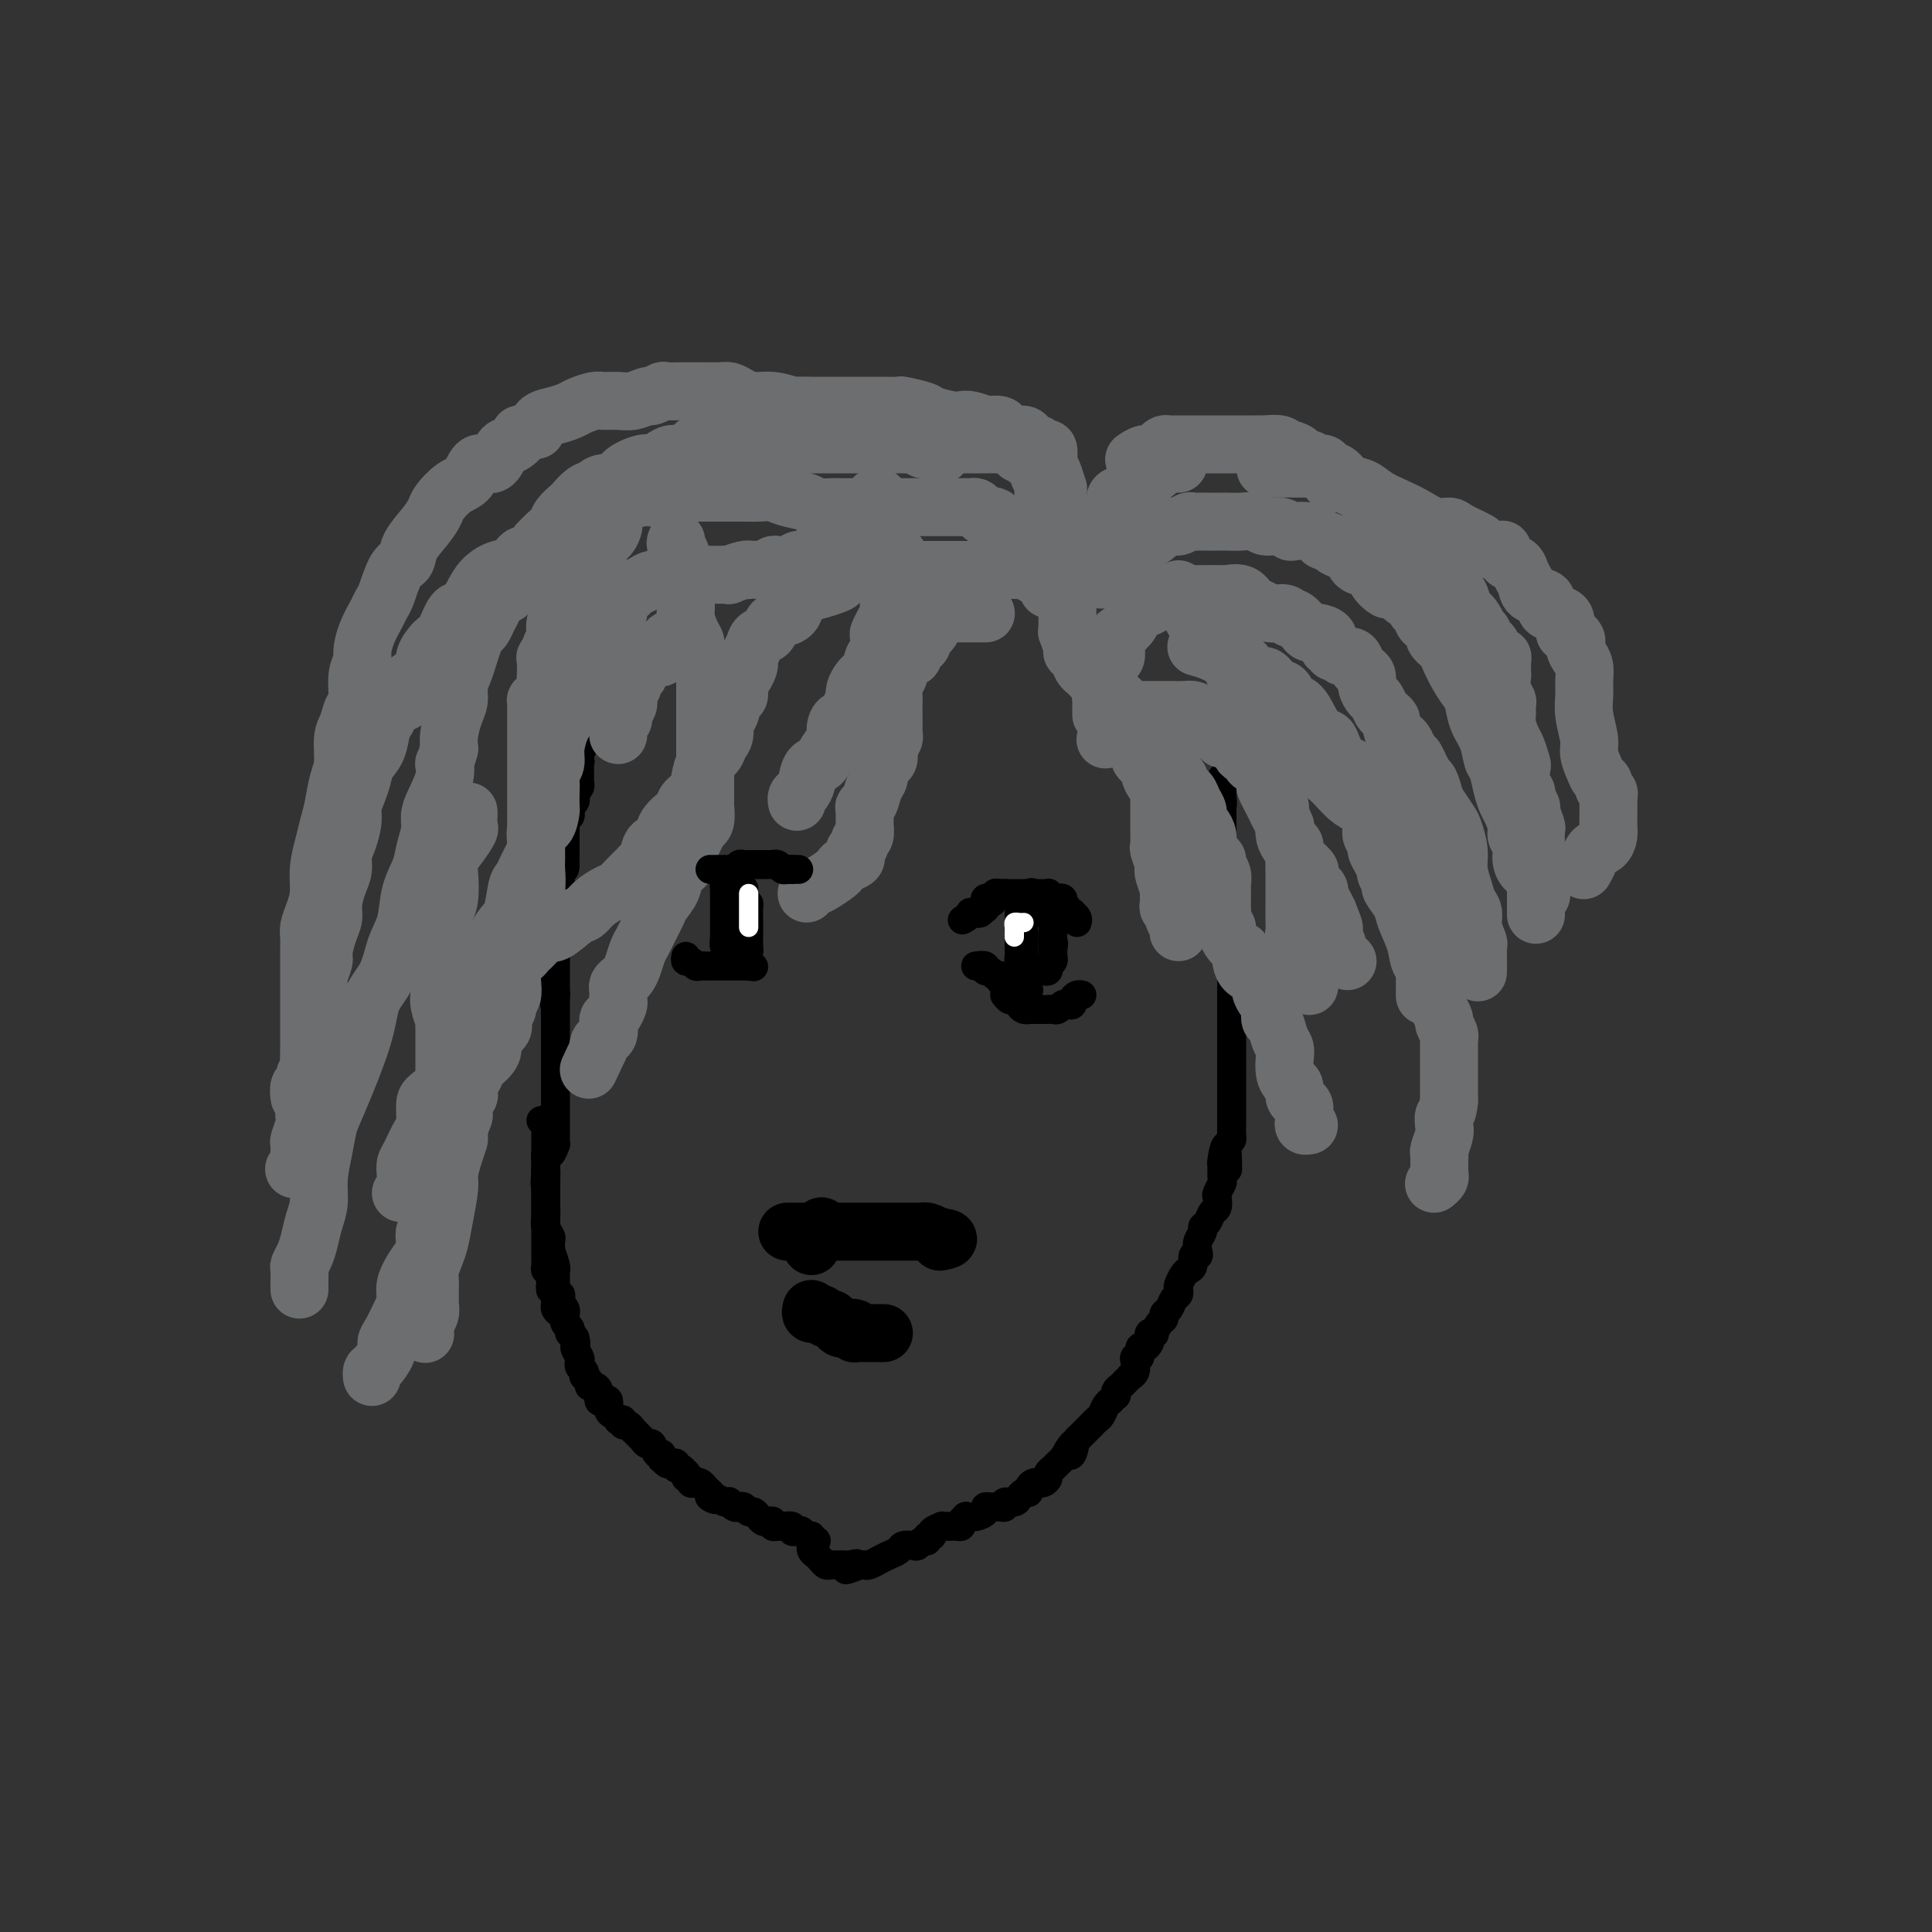 <svg viewBox='0 0 400 400' version='1.1' xmlns='http://www.w3.org/2000/svg' xmlns:xlink='http://www.w3.org/1999/xlink'><rect x="0" y="0" width="400" height="400" fill="#333333" stroke="none"/><g fill='none' stroke='#000000' stroke-width='6' stroke-linecap='round' stroke-linejoin='round'><path d='M126,141c0.111,0.333 0.222,0.667 0,1c-0.222,0.333 -0.777,0.667 -1,1c-0.223,0.333 -0.112,0.666 0,1c0.112,0.334 0.227,0.668 0,1c-0.227,0.332 -0.797,0.663 -1,1c-0.203,0.337 -0.040,0.682 0,1c0.040,0.318 -0.042,0.610 0,1c0.042,0.390 0.209,0.879 0,1c-0.209,0.121 -0.792,-0.126 -1,0c-0.208,0.126 -0.041,0.626 0,1c0.041,0.374 -0.046,0.621 0,1c0.046,0.379 0.223,0.888 0,1c-0.223,0.112 -0.848,-0.174 -1,0c-0.152,0.174 0.169,0.806 0,1c-0.169,0.194 -0.829,-0.051 -1,0c-0.171,0.051 0.146,0.398 0,1c-0.146,0.602 -0.756,1.458 -1,2c-0.244,0.542 -0.122,0.771 0,1'/><path d='M120,157c-0.928,2.714 -0.249,1.501 0,1c0.249,-0.501 0.067,-0.288 0,0c-0.067,0.288 -0.018,0.651 0,1c0.018,0.349 0.006,0.685 0,1c-0.006,0.315 -0.005,0.609 0,1c0.005,0.391 0.015,0.878 0,1c-0.015,0.122 -0.056,-0.122 0,0c0.056,0.122 0.207,0.611 0,1c-0.207,0.389 -0.773,0.678 -1,1c-0.227,0.322 -0.114,0.678 0,1c0.114,0.322 0.228,0.611 0,1c-0.228,0.389 -0.797,0.877 -1,1c-0.203,0.123 -0.040,-0.121 0,0c0.040,0.121 -0.042,0.605 0,1c0.042,0.395 0.207,0.701 0,1c-0.207,0.299 -0.788,0.591 -1,1c-0.212,0.409 -0.057,0.937 0,1c0.057,0.063 0.015,-0.338 0,0c-0.015,0.338 -0.004,1.414 0,2c0.004,0.586 0.001,0.682 0,1c-0.001,0.318 -0.000,0.859 0,1c0.000,0.141 0.000,-0.117 0,0c-0.000,0.117 -0.000,0.608 0,1c0.000,0.392 0.000,0.683 0,1c-0.000,0.317 -0.000,0.658 0,1'/><path d='M117,178c-0.403,3.411 0.088,1.439 0,1c-0.088,-0.439 -0.756,0.656 -1,1c-0.244,0.344 -0.066,-0.061 0,0c0.066,0.061 0.019,0.590 0,1c-0.019,0.410 -0.009,0.701 0,1c0.009,0.299 0.016,0.605 0,1c-0.016,0.395 -0.057,0.879 0,1c0.057,0.121 0.211,-0.123 0,0c-0.211,0.123 -0.789,0.611 -1,1c-0.211,0.389 -0.057,0.678 0,1c0.057,0.322 0.015,0.678 0,1c-0.015,0.322 -0.004,0.611 0,1c0.004,0.389 0.001,0.877 0,1c-0.001,0.123 -0.000,-0.121 0,0c0.000,0.121 0.000,0.606 0,1c-0.000,0.394 -0.000,0.697 0,1c0.000,0.303 0.000,0.606 0,1c-0.000,0.394 -0.000,0.879 0,1c0.000,0.121 0.000,-0.121 0,0c-0.000,0.121 -0.000,0.606 0,1c0.000,0.394 0.000,0.697 0,1c-0.000,0.303 -0.000,0.606 0,1c0.000,0.394 0.000,0.879 0,1c-0.000,0.121 -0.000,-0.123 0,0c0.000,0.123 0.000,0.611 0,1c-0.000,0.389 -0.000,0.678 0,1c0.000,0.322 0.000,0.678 0,1c-0.000,0.322 -0.000,0.611 0,1c0.000,0.389 0.000,0.878 0,1c-0.000,0.122 -0.000,-0.122 0,0c0.000,0.122 0.000,0.610 0,1c-0.000,0.390 -0.000,0.682 0,1c0.000,0.318 0.000,0.662 0,1c0.000,0.338 0.000,0.669 0,1'/><path d='M115,206c-0.309,4.273 -0.083,0.956 0,0c0.083,-0.956 0.022,0.448 0,1c-0.022,0.552 -0.006,0.252 0,1c0.006,0.748 0.002,2.543 0,3c-0.002,0.457 -0.000,-0.424 0,0c0.000,0.424 0.000,2.155 0,3c-0.000,0.845 -0.000,0.805 0,1c0.000,0.195 0.000,0.626 0,1c-0.000,0.374 -0.000,0.692 0,1c0.000,0.308 0.000,0.607 0,1c-0.000,0.393 -0.000,0.879 0,1c0.000,0.121 0.000,-0.122 0,0c-0.000,0.122 -0.000,0.611 0,1c0.000,0.389 0.000,0.678 0,1c-0.000,0.322 -0.000,0.678 0,1c0.000,0.322 0.000,0.611 0,1c-0.000,0.389 -0.000,0.877 0,1c0.000,0.123 0.000,-0.121 0,0c-0.000,0.121 -0.000,0.606 0,1c0.000,0.394 0.000,0.697 0,1c-0.000,0.303 -0.000,0.606 0,1c0.000,0.394 0.000,0.879 0,1c-0.000,0.121 -0.000,-0.123 0,0c0.000,0.123 0.000,0.611 0,1c-0.000,0.389 -0.000,0.678 0,1c0.000,0.322 0.000,0.678 0,1c-0.000,0.322 -0.000,0.611 0,1c0.000,0.389 0.000,0.877 0,1c-0.000,0.123 -0.000,-0.120 0,0c0.000,0.120 0.001,0.605 0,1c-0.001,0.395 -0.003,0.702 0,1c0.003,0.298 0.011,0.587 0,1c-0.011,0.413 -0.041,0.951 0,1c0.041,0.049 0.155,-0.390 0,0c-0.155,0.390 -0.577,1.610 -1,2c-0.423,0.390 -0.845,-0.050 -1,0c-0.155,0.050 -0.042,0.590 0,1c0.042,0.410 0.012,0.688 0,1c-0.012,0.312 -0.006,0.656 0,1'/><path d='M113,242c-0.309,5.747 -0.083,2.113 0,1c0.083,-1.113 0.022,0.293 0,1c-0.022,0.707 -0.006,0.714 0,1c0.006,0.286 0.002,0.850 0,1c-0.002,0.150 -0.000,-0.113 0,0c0.000,0.113 0.000,0.604 0,1c-0.000,0.396 -0.000,0.698 0,1c0.000,0.302 0.000,0.606 0,1c-0.000,0.394 -0.000,0.879 0,1c0.000,0.121 0.000,-0.123 0,0c-0.000,0.123 -0.000,0.611 0,1c0.000,0.389 0.000,0.678 0,1c-0.000,0.322 0.000,0.678 0,1c-0.000,0.322 -0.000,0.611 0,1c0.000,0.389 0.000,0.878 0,1c-0.000,0.122 -0.000,-0.122 0,0c0.000,0.122 0.000,0.610 0,1c-0.000,0.390 -0.000,0.682 0,1c0.000,0.318 0.000,0.662 0,1c-0.000,0.338 -0.001,0.669 0,1c0.001,0.331 0.004,0.662 0,1c-0.004,0.338 -0.015,0.682 0,1c0.015,0.318 0.057,0.610 0,1c-0.057,0.390 -0.211,0.878 0,1c0.211,0.122 0.788,-0.121 1,0c0.212,0.121 0.061,0.606 0,1c-0.061,0.394 -0.030,0.697 0,1'/><path d='M114,265c0.094,3.664 -0.171,1.325 0,1c0.171,-0.325 0.778,1.366 1,2c0.222,0.634 0.059,0.211 0,0c-0.059,-0.211 -0.013,-0.211 0,0c0.013,0.211 -0.007,0.634 0,1c0.007,0.366 0.039,0.675 0,1c-0.039,0.325 -0.150,0.664 0,1c0.150,0.336 0.562,0.668 1,1c0.438,0.332 0.902,0.663 1,1c0.098,0.337 -0.170,0.679 0,1c0.170,0.321 0.777,0.622 1,1c0.223,0.378 0.060,0.832 0,1c-0.060,0.168 -0.017,0.048 0,0c0.017,-0.048 0.009,-0.024 0,0'/><path d='M112,232c0.423,-0.120 0.845,-0.241 1,0c0.155,0.241 0.041,0.843 0,1c-0.041,0.157 -0.011,-0.130 0,0c0.011,0.130 0.003,0.679 0,1c-0.003,0.321 -0.001,0.415 0,1c0.001,0.585 0.000,1.662 0,2c-0.000,0.338 -0.000,-0.063 0,0c0.000,0.063 0.000,0.591 0,1c-0.000,0.409 -0.000,0.699 0,1c0.000,0.301 0.000,0.613 0,1c-0.000,0.387 -0.000,0.850 0,1c0.000,0.150 0.000,-0.013 0,0c-0.000,0.013 -0.000,0.202 0,1c0.000,0.798 0.000,2.207 0,3c-0.000,0.793 -0.000,0.971 0,1c0.000,0.029 0.000,-0.091 0,0c-0.000,0.091 -0.001,0.394 0,1c0.001,0.606 0.004,1.514 0,2c-0.004,0.486 -0.015,0.548 0,1c0.015,0.452 0.057,1.292 0,2c-0.057,0.708 -0.212,1.283 0,2c0.212,0.717 0.793,1.575 1,2c0.207,0.425 0.041,0.416 0,1c-0.041,0.584 0.041,1.762 0,2c-0.041,0.238 -0.207,-0.465 0,0c0.207,0.465 0.788,2.098 1,3c0.212,0.902 0.056,1.072 0,1c-0.056,-0.072 -0.011,-0.388 0,0c0.011,0.388 -0.011,1.480 0,2c0.011,0.520 0.054,0.468 0,1c-0.054,0.532 -0.207,1.648 0,2c0.207,0.352 0.773,-0.059 1,0c0.227,0.059 0.113,0.589 0,1c-0.113,0.411 -0.226,0.701 0,1c0.226,0.299 0.792,0.605 1,1c0.208,0.395 0.060,0.879 0,1c-0.060,0.121 -0.030,-0.121 0,0c0.030,0.121 0.060,0.606 0,1c-0.060,0.394 -0.209,0.697 0,1c0.209,0.303 0.778,0.607 1,1c0.222,0.393 0.098,0.875 0,1c-0.098,0.125 -0.171,-0.107 0,0c0.171,0.107 0.585,0.554 1,1'/><path d='M119,277c0.559,1.737 -0.043,1.578 0,2c0.043,0.422 0.730,1.423 1,2c0.270,0.577 0.124,0.728 0,1c-0.124,0.272 -0.225,0.664 0,1c0.225,0.336 0.778,0.616 1,1c0.222,0.384 0.115,0.873 0,1c-0.115,0.127 -0.237,-0.108 0,0c0.237,0.108 0.833,0.558 1,1c0.167,0.442 -0.096,0.875 0,1c0.096,0.125 0.552,-0.059 1,0c0.448,0.059 0.890,0.362 1,1c0.110,0.638 -0.111,1.610 0,2c0.111,0.390 0.556,0.199 1,0c0.444,-0.199 0.889,-0.407 1,0c0.111,0.407 -0.110,1.428 0,2c0.110,0.572 0.550,0.693 1,1c0.450,0.307 0.908,0.800 1,1c0.092,0.200 -0.183,0.109 0,0c0.183,-0.109 0.822,-0.235 1,0c0.178,0.235 -0.106,0.833 0,1c0.106,0.167 0.602,-0.095 1,0c0.398,0.095 0.699,0.548 1,1'/><path d='M131,296c1.559,1.559 0.957,0.958 1,1c0.043,0.042 0.733,0.727 1,1c0.267,0.273 0.113,0.134 0,0c-0.113,-0.134 -0.184,-0.261 0,0c0.184,0.261 0.624,0.911 1,1c0.376,0.089 0.688,-0.384 1,0c0.312,0.384 0.622,1.623 1,2c0.378,0.377 0.822,-0.109 1,0c0.178,0.109 0.090,0.813 0,1c-0.090,0.187 -0.183,-0.142 0,0c0.183,0.142 0.640,0.755 1,1c0.360,0.245 0.622,0.122 1,0c0.378,-0.122 0.872,-0.244 1,0c0.128,0.244 -0.110,0.854 0,1c0.110,0.146 0.569,-0.172 1,0c0.431,0.172 0.833,0.834 1,1c0.167,0.166 0.100,-0.166 0,0c-0.100,0.166 -0.234,0.828 0,1c0.234,0.172 0.836,-0.147 1,0c0.164,0.147 -0.111,0.760 0,1c0.111,0.240 0.607,0.105 1,0c0.393,-0.105 0.683,-0.182 1,0c0.317,0.182 0.662,0.623 1,1c0.338,0.377 0.669,0.688 1,1'/><path d='M147,309c2.442,2.254 0.549,1.387 0,1c-0.549,-0.387 0.248,-0.296 1,0c0.752,0.296 1.458,0.798 2,1c0.542,0.202 0.919,0.106 1,0c0.081,-0.106 -0.133,-0.221 0,0c0.133,0.221 0.613,0.776 1,1c0.387,0.224 0.681,0.115 1,0c0.319,-0.115 0.663,-0.237 1,0c0.337,0.237 0.667,0.834 1,1c0.333,0.166 0.668,-0.100 1,0c0.332,0.100 0.663,0.567 1,1c0.337,0.433 0.682,0.834 1,1c0.318,0.166 0.609,0.097 1,0c0.391,-0.097 0.883,-0.223 1,0c0.117,0.223 -0.141,0.796 0,1c0.141,0.204 0.682,0.041 1,0c0.318,-0.041 0.414,0.040 1,0c0.586,-0.040 1.662,-0.203 2,0c0.338,0.203 -0.063,0.771 0,1c0.063,0.229 0.590,0.118 1,0c0.410,-0.118 0.702,-0.242 1,0c0.298,0.242 0.602,0.849 1,1c0.398,0.151 0.890,-0.155 1,0c0.110,0.155 -0.163,0.773 0,1c0.163,0.227 0.761,0.065 1,0c0.239,-0.065 0.120,-0.032 0,0'/><path d='M253,175c-0.000,-0.086 -0.000,-0.173 0,0c0.000,0.173 0.000,0.605 0,1c-0.000,0.395 -0.000,0.754 0,1c0.000,0.246 0.000,0.380 0,1c-0.000,0.620 -0.000,1.725 0,2c0.000,0.275 0.000,-0.282 0,0c-0.000,0.282 -0.000,1.403 0,2c0.000,0.597 0.000,0.669 0,1c-0.000,0.331 -0.000,0.920 0,1c0.000,0.080 0.000,-0.348 0,0c-0.000,0.348 -0.001,1.472 0,2c0.001,0.528 0.003,0.461 0,1c-0.003,0.539 -0.011,1.685 0,2c0.011,0.315 0.041,-0.200 0,0c-0.041,0.200 -0.155,1.114 0,2c0.155,0.886 0.577,1.743 1,2c0.423,0.257 0.845,-0.086 1,0c0.155,0.086 0.041,0.599 0,1c-0.041,0.401 -0.011,0.688 0,1c0.011,0.312 0.003,0.647 0,1c-0.003,0.353 -0.001,0.724 0,1c0.001,0.276 0.000,0.455 0,1c-0.000,0.545 -0.000,1.454 0,2c0.000,0.546 0.000,0.727 0,1c-0.000,0.273 -0.000,0.636 0,1c0.000,0.364 0.000,0.728 0,1c-0.000,0.272 -0.000,0.453 0,1c0.000,0.547 0.000,1.461 0,2c-0.000,0.539 -0.000,0.703 0,1c0.000,0.297 0.000,0.727 0,1c-0.000,0.273 -0.000,0.388 0,1c0.000,0.612 0.000,1.722 0,2c-0.000,0.278 -0.000,-0.276 0,0c0.000,0.276 0.000,1.383 0,2c-0.000,0.617 -0.000,0.743 0,1c0.000,0.257 -0.000,0.646 0,1c0.000,0.354 0.000,0.672 0,1c-0.000,0.328 -0.000,0.664 0,1c0.000,0.336 0.000,0.671 0,1c-0.000,0.329 -0.000,0.650 0,1c0.000,0.350 0.000,0.727 0,1c-0.000,0.273 -0.000,0.440 0,1c0.000,0.560 0.000,1.513 0,2c-0.000,0.487 -0.000,0.508 0,1c0.000,0.492 0.000,1.455 0,2c-0.000,0.545 -0.000,0.671 0,1c0.000,0.329 0.000,0.862 0,1c-0.000,0.138 -0.000,-0.117 0,0c0.000,0.117 0.000,0.608 0,1c-0.000,0.392 -0.000,0.686 0,1c0.000,0.314 0.001,0.647 0,1c-0.001,0.353 -0.003,0.724 0,1c0.003,0.276 0.011,0.455 0,1c-0.011,0.545 -0.041,1.454 0,2c0.041,0.546 0.155,0.727 0,1c-0.155,0.273 -0.577,0.636 -1,1'/><path d='M254,237c0.215,9.716 0.254,3.007 0,1c-0.254,-2.007 -0.799,0.690 -1,2c-0.201,1.310 -0.058,1.234 0,1c0.058,-0.234 0.029,-0.625 0,0c-0.029,0.625 -0.060,2.265 0,3c0.060,0.735 0.209,0.563 0,1c-0.209,0.437 -0.777,1.483 -1,2c-0.223,0.517 -0.102,0.506 0,1c0.102,0.494 0.186,1.494 0,2c-0.186,0.506 -0.642,0.520 -1,1c-0.358,0.480 -0.618,1.427 -1,2c-0.382,0.573 -0.886,0.771 -1,1c-0.114,0.229 0.162,0.490 0,1c-0.162,0.510 -0.760,1.268 -1,2c-0.240,0.732 -0.120,1.439 0,2c0.120,0.561 0.240,0.975 0,1c-0.240,0.025 -0.838,-0.340 -1,0c-0.162,0.340 0.114,1.386 0,2c-0.114,0.614 -0.618,0.795 -1,1c-0.382,0.205 -0.641,0.435 -1,1c-0.359,0.565 -0.817,1.465 -1,2c-0.183,0.535 -0.092,0.707 0,1c0.092,0.293 0.183,0.709 0,1c-0.183,0.291 -0.640,0.458 -1,1c-0.360,0.542 -0.622,1.459 -1,2c-0.378,0.541 -0.871,0.705 -1,1c-0.129,0.295 0.105,0.719 0,1c-0.105,0.281 -0.550,0.418 -1,1c-0.450,0.582 -0.904,1.609 -1,2c-0.096,0.391 0.168,0.148 0,0c-0.168,-0.148 -0.767,-0.199 -1,0c-0.233,0.199 -0.100,0.650 0,1c0.100,0.350 0.167,0.601 0,1c-0.167,0.399 -0.567,0.946 -1,1c-0.433,0.054 -0.900,-0.385 -1,0c-0.100,0.385 0.165,1.596 0,2c-0.165,0.404 -0.761,0.002 -1,0c-0.239,-0.002 -0.120,0.395 0,1c0.120,0.605 0.239,1.419 0,2c-0.239,0.581 -0.838,0.929 -1,1c-0.162,0.071 0.114,-0.135 0,0c-0.114,0.135 -0.618,0.609 -1,1c-0.382,0.391 -0.642,0.697 -1,1c-0.358,0.303 -0.813,0.602 -1,1c-0.187,0.398 -0.106,0.893 0,1c0.106,0.107 0.236,-0.175 0,0c-0.236,0.175 -0.837,0.806 -1,1c-0.163,0.194 0.111,-0.050 0,0c-0.111,0.050 -0.607,0.395 -1,1c-0.393,0.605 -0.683,1.472 -1,2c-0.317,0.528 -0.662,0.719 -1,1c-0.338,0.281 -0.668,0.653 -1,1c-0.332,0.347 -0.666,0.670 -1,1c-0.334,0.330 -0.667,0.666 -1,1c-0.333,0.334 -0.667,0.667 -1,1'/><path d='M223,298c-4.107,5.980 -1.874,1.931 -1,1c0.874,-0.931 0.389,1.256 0,2c-0.389,0.744 -0.683,0.045 -1,0c-0.317,-0.045 -0.659,0.565 -1,1c-0.341,0.435 -0.683,0.695 -1,1c-0.317,0.305 -0.611,0.656 -1,1c-0.389,0.344 -0.874,0.681 -1,1c-0.126,0.319 0.107,0.621 0,1c-0.107,0.379 -0.555,0.836 -1,1c-0.445,0.164 -0.889,0.034 -1,0c-0.111,-0.034 0.111,0.029 0,0c-0.111,-0.029 -0.555,-0.149 -1,0c-0.445,0.149 -0.892,0.566 -1,1c-0.108,0.434 0.121,0.886 0,1c-0.121,0.114 -0.592,-0.109 -1,0c-0.408,0.109 -0.752,0.551 -1,1c-0.248,0.449 -0.398,0.905 -1,1c-0.602,0.095 -1.654,-0.171 -2,0c-0.346,0.171 0.014,0.781 0,1c-0.014,0.219 -0.401,0.048 -1,0c-0.599,-0.048 -1.408,0.026 -2,0c-0.592,-0.026 -0.967,-0.151 -1,0c-0.033,0.151 0.274,0.579 0,1c-0.274,0.421 -1.130,0.834 -2,1c-0.870,0.166 -1.753,0.083 -2,0c-0.247,-0.083 0.142,-0.166 0,0c-0.142,0.166 -0.817,0.581 -1,1c-0.183,0.419 0.125,0.844 0,1c-0.125,0.156 -0.682,0.045 -1,0c-0.318,-0.045 -0.396,-0.022 -1,0c-0.604,0.022 -1.735,0.043 -2,0c-0.265,-0.043 0.336,-0.151 0,0c-0.336,0.151 -1.610,0.561 -2,1c-0.390,0.439 0.102,0.906 0,1c-0.102,0.094 -0.800,-0.185 -1,0c-0.200,0.185 0.097,0.833 0,1c-0.097,0.167 -0.589,-0.148 -1,0c-0.411,0.148 -0.743,0.760 -1,1c-0.257,0.240 -0.441,0.107 -1,0c-0.559,-0.107 -1.493,-0.187 -2,0c-0.507,0.187 -0.588,0.642 -1,1c-0.412,0.358 -1.157,0.618 -2,1c-0.843,0.382 -1.784,0.887 -2,1c-0.216,0.113 0.293,-0.166 0,0c-0.293,0.166 -1.386,0.775 -2,1c-0.614,0.225 -0.747,0.064 -1,0c-0.253,-0.064 -0.627,-0.032 -1,0'/><path d='M178,324c-5.129,2.011 -1.953,0.539 -1,0c0.953,-0.539 -0.318,-0.144 -1,0c-0.682,0.144 -0.774,0.038 -1,0c-0.226,-0.038 -0.585,-0.010 -1,0c-0.415,0.010 -0.885,-0.000 -1,0c-0.115,0.000 0.124,0.011 0,0c-0.124,-0.011 -0.611,-0.044 -1,0c-0.389,0.044 -0.679,0.166 -1,0c-0.321,-0.166 -0.675,-0.619 -1,-1c-0.325,-0.381 -0.623,-0.690 -1,-1c-0.377,-0.310 -0.832,-0.622 -1,-1c-0.168,-0.378 -0.048,-0.822 0,-1c0.048,-0.178 0.024,-0.089 0,0'/><path d='M254,180c-0.030,-0.361 -0.061,-0.723 0,-1c0.061,-0.277 0.212,-0.470 0,-1c-0.212,-0.530 -0.789,-1.398 -1,-2c-0.211,-0.602 -0.057,-0.940 0,-1c0.057,-0.060 0.015,0.156 0,0c-0.015,-0.156 -0.004,-0.685 0,-1c0.004,-0.315 0.001,-0.417 0,-1c-0.001,-0.583 -0.000,-1.648 0,-2c0.000,-0.352 0.000,0.008 0,0c-0.000,-0.008 -0.000,-0.383 0,-1c0.000,-0.617 0.000,-1.475 0,-2c-0.000,-0.525 -0.000,-0.718 0,-1c0.000,-0.282 0.000,-0.654 0,-1c-0.000,-0.346 -0.000,-0.666 0,-1c0.000,-0.334 -0.000,-0.680 0,-1c0.000,-0.320 0.000,-0.612 0,-1c-0.000,-0.388 -0.000,-0.872 0,-1c0.000,-0.128 0.000,0.099 0,0c-0.000,-0.099 -0.000,-0.525 0,-1c0.000,-0.475 0.000,-1.001 0,-1c-0.000,0.001 -0.000,0.528 0,1c0.000,0.472 0.001,0.889 0,1c-0.001,0.111 -0.004,-0.083 0,0c0.004,0.083 0.016,0.444 0,1c-0.016,0.556 -0.061,1.309 0,2c0.061,0.691 0.226,1.320 0,2c-0.226,0.680 -0.844,1.410 -1,2c-0.156,0.590 0.150,1.041 0,2c-0.150,0.959 -0.758,2.426 -1,3c-0.242,0.574 -0.120,0.253 0,1c0.120,0.747 0.238,2.561 0,4c-0.238,1.439 -0.833,2.503 -1,3c-0.167,0.497 0.095,0.428 0,1c-0.095,0.572 -0.548,1.786 -1,3'/><path d='M249,186c-0.845,4.571 -0.959,3.498 -1,3c-0.041,-0.498 -0.011,-0.422 0,0c0.011,0.422 0.003,1.191 0,2c-0.003,0.809 -0.001,1.660 0,2c0.001,0.340 0.000,0.170 0,0'/></g>
<g fill='none' stroke='#6D6E70' stroke-width='12' stroke-linecap='round' stroke-linejoin='round'><path d='M229,153c-0.120,0.089 -0.239,0.179 0,0c0.239,-0.179 0.837,-0.625 1,-1c0.163,-0.375 -0.107,-0.679 0,-1c0.107,-0.321 0.592,-0.660 1,-1c0.408,-0.340 0.739,-0.679 1,-1c0.261,-0.321 0.451,-0.622 1,-1c0.549,-0.378 1.456,-0.833 2,-1c0.544,-0.167 0.724,-0.045 1,0c0.276,0.045 0.648,0.012 1,0c0.352,-0.012 0.685,-0.003 1,0c0.315,0.003 0.612,0.001 1,0c0.388,-0.001 0.866,-0.000 1,0c0.134,0.000 -0.077,-0.001 0,0c0.077,0.001 0.441,0.003 1,0c0.559,-0.003 1.314,-0.011 2,0c0.686,0.011 1.305,0.041 2,0c0.695,-0.041 1.468,-0.152 2,0c0.532,0.152 0.824,0.565 1,1c0.176,0.435 0.236,0.890 1,1c0.764,0.110 2.232,-0.124 3,0c0.768,0.124 0.836,0.607 1,1c0.164,0.393 0.425,0.697 1,1c0.575,0.303 1.464,0.606 2,1c0.536,0.394 0.717,0.878 1,1c0.283,0.122 0.667,-0.117 1,0c0.333,0.117 0.615,0.591 1,1c0.385,0.409 0.874,0.754 1,1c0.126,0.246 -0.111,0.393 0,1c0.111,0.607 0.569,1.673 1,2c0.431,0.327 0.833,-0.086 1,0c0.167,0.086 0.097,0.671 0,1c-0.097,0.329 -0.223,0.403 0,1c0.223,0.597 0.794,1.718 1,2c0.206,0.282 0.045,-0.275 0,0c-0.045,0.275 0.025,1.381 0,2c-0.025,0.619 -0.147,0.752 0,1c0.147,0.248 0.561,0.611 1,1c0.439,0.389 0.901,0.803 1,1c0.099,0.197 -0.167,0.175 0,1c0.167,0.825 0.766,2.496 1,3c0.234,0.504 0.103,-0.161 0,0c-0.103,0.161 -0.178,1.146 0,2c0.178,0.854 0.609,1.577 1,2c0.391,0.423 0.744,0.546 1,1c0.256,0.454 0.416,1.239 1,2c0.584,0.761 1.592,1.498 2,2c0.408,0.502 0.218,0.767 0,1c-0.218,0.233 -0.462,0.433 0,1c0.462,0.567 1.629,1.503 2,2c0.371,0.497 -0.054,0.557 0,1c0.054,0.443 0.587,1.269 1,2c0.413,0.731 0.707,1.365 1,2'/><path d='M275,189c2.332,5.600 0.663,2.600 0,2c-0.663,-0.600 -0.318,1.201 0,2c0.318,0.799 0.611,0.596 1,1c0.389,0.404 0.875,1.415 1,2c0.125,0.585 -0.111,0.744 0,1c0.111,0.256 0.568,0.607 1,1c0.432,0.393 0.838,0.826 1,1c0.162,0.174 0.081,0.087 0,0'/><path d='M237,149c0.333,0.000 0.667,0.000 1,0c0.333,-0.000 0.667,-0.000 1,0c0.333,0.000 0.666,0.000 1,0c0.334,-0.000 0.670,-0.001 1,0c0.330,0.001 0.655,0.003 1,0c0.345,-0.003 0.708,-0.011 1,0c0.292,0.011 0.511,0.041 1,0c0.489,-0.041 1.248,-0.152 2,0c0.752,0.152 1.497,0.566 2,1c0.503,0.434 0.764,0.887 1,1c0.236,0.113 0.448,-0.114 1,0c0.552,0.114 1.445,0.568 2,1c0.555,0.432 0.774,0.840 1,1c0.226,0.160 0.461,0.070 1,0c0.539,-0.070 1.382,-0.121 2,0c0.618,0.121 1.009,0.414 1,1c-0.009,0.586 -0.419,1.465 0,2c0.419,0.535 1.668,0.725 2,1c0.332,0.275 -0.251,0.636 0,1c0.251,0.364 1.338,0.730 2,1c0.662,0.270 0.898,0.442 1,1c0.102,0.558 0.068,1.500 0,2c-0.068,0.500 -0.172,0.558 0,1c0.172,0.442 0.620,1.269 1,2c0.380,0.731 0.693,1.366 1,2c0.307,0.634 0.608,1.269 1,2c0.392,0.731 0.876,1.559 1,2c0.124,0.441 -0.110,0.494 0,1c0.110,0.506 0.565,1.466 1,2c0.435,0.534 0.848,0.643 1,1c0.152,0.357 0.041,0.964 0,2c-0.041,1.036 -0.011,2.502 0,3c0.011,0.498 0.003,0.028 0,0c-0.003,-0.028 -0.001,0.387 0,1c0.001,0.613 0.000,1.425 0,2c-0.000,0.575 -0.000,0.913 0,1c0.000,0.087 0.000,-0.078 0,0c-0.000,0.078 -0.000,0.400 0,1c0.000,0.600 0.000,1.478 0,2c-0.000,0.522 -0.001,0.687 0,1c0.001,0.313 0.004,0.773 0,1c-0.004,0.227 -0.016,0.220 0,1c0.016,0.780 0.060,2.348 0,3c-0.060,0.652 -0.222,0.389 0,1c0.222,0.611 0.830,2.098 1,3c0.170,0.902 -0.099,1.221 0,2c0.099,0.779 0.565,2.017 1,3c0.435,0.983 0.839,1.709 1,2c0.161,0.291 0.081,0.145 0,0'/><path d='M234,154c0.393,-0.098 0.785,-0.196 1,0c0.215,0.196 0.251,0.686 1,1c0.749,0.314 2.209,0.450 3,1c0.791,0.550 0.912,1.512 1,2c0.088,0.488 0.142,0.501 1,1c0.858,0.499 2.521,1.484 3,2c0.479,0.516 -0.226,0.562 0,1c0.226,0.438 1.384,1.268 2,2c0.616,0.732 0.691,1.365 1,2c0.309,0.635 0.853,1.272 1,2c0.147,0.728 -0.101,1.547 0,2c0.101,0.453 0.553,0.541 1,1c0.447,0.459 0.889,1.288 1,2c0.111,0.712 -0.110,1.307 0,2c0.110,0.693 0.551,1.485 1,2c0.449,0.515 0.905,0.754 1,1c0.095,0.246 -0.171,0.499 0,1c0.171,0.501 0.778,1.251 1,2c0.222,0.749 0.059,1.496 0,2c-0.059,0.504 -0.016,0.764 0,1c0.016,0.236 0.003,0.448 0,1c-0.003,0.552 0.003,1.443 0,2c-0.003,0.557 -0.015,0.778 0,1c0.015,0.222 0.058,0.443 0,1c-0.058,0.557 -0.218,1.450 0,2c0.218,0.550 0.815,0.759 1,1c0.185,0.241 -0.042,0.515 0,1c0.042,0.485 0.353,1.180 1,2c0.647,0.820 1.630,1.764 2,2c0.370,0.236 0.128,-0.236 0,0c-0.128,0.236 -0.140,1.179 0,2c0.140,0.821 0.433,1.518 1,2c0.567,0.482 1.410,0.748 2,1c0.590,0.252 0.928,0.492 1,1c0.072,0.508 -0.121,1.286 0,2c0.121,0.714 0.557,1.364 1,2c0.443,0.636 0.893,1.259 1,2c0.107,0.741 -0.129,1.601 0,2c0.129,0.399 0.622,0.337 1,1c0.378,0.663 0.640,2.051 1,3c0.360,0.949 0.818,1.457 1,2c0.182,0.543 0.086,1.119 0,2c-0.086,0.881 -0.164,2.067 0,3c0.164,0.933 0.570,1.612 1,2c0.430,0.388 0.886,0.485 1,1c0.114,0.515 -0.113,1.447 0,2c0.113,0.553 0.566,0.725 1,1c0.434,0.275 0.847,0.652 1,1c0.153,0.348 0.045,0.668 0,1c-0.045,0.332 -0.026,0.677 0,1c0.026,0.323 0.058,0.623 0,1c-0.058,0.377 -0.208,0.832 0,1c0.208,0.168 0.774,0.048 1,0c0.226,-0.048 0.113,-0.024 0,0'/><path d='M228,148c0.002,-0.331 0.003,-0.662 0,-1c-0.003,-0.338 -0.012,-0.682 0,-1c0.012,-0.318 0.045,-0.609 0,-1c-0.045,-0.391 -0.170,-0.881 0,-2c0.170,-1.119 0.633,-2.867 1,-4c0.367,-1.133 0.636,-1.651 1,-2c0.364,-0.349 0.822,-0.530 1,-1c0.178,-0.470 0.074,-1.229 0,-2c-0.074,-0.771 -0.119,-1.554 0,-2c0.119,-0.446 0.403,-0.553 1,-1c0.597,-0.447 1.508,-1.233 2,-2c0.492,-0.767 0.564,-1.516 1,-2c0.436,-0.484 1.235,-0.704 2,-1c0.765,-0.296 1.496,-0.668 2,-1c0.504,-0.332 0.780,-0.625 1,-1c0.220,-0.375 0.384,-0.833 1,-1c0.616,-0.167 1.685,-0.045 2,0c0.315,0.045 -0.124,0.012 0,0c0.124,-0.012 0.810,-0.003 1,0c0.190,0.003 -0.117,0.001 0,0c0.117,-0.001 0.659,-0.000 1,0c0.341,0.000 0.481,-0.000 1,0c0.519,0.000 1.419,0.001 2,0c0.581,-0.001 0.845,-0.002 1,0c0.155,0.002 0.201,0.007 1,0c0.799,-0.007 2.350,-0.027 3,0c0.650,0.027 0.400,0.102 1,0c0.600,-0.102 2.052,-0.382 3,0c0.948,0.382 1.392,1.427 2,2c0.608,0.573 1.380,0.674 2,1c0.620,0.326 1.087,0.879 2,1c0.913,0.121 2.272,-0.188 3,0c0.728,0.188 0.825,0.874 1,1c0.175,0.126 0.427,-0.306 1,0c0.573,0.306 1.468,1.352 2,2c0.532,0.648 0.702,0.900 1,1c0.298,0.100 0.725,0.050 1,0c0.275,-0.050 0.398,-0.100 1,0c0.602,0.100 1.681,0.351 2,1c0.319,0.649 -0.123,1.695 0,2c0.123,0.305 0.810,-0.130 1,0c0.190,0.130 -0.118,0.826 0,1c0.118,0.174 0.661,-0.175 1,0c0.339,0.175 0.473,0.872 1,1c0.527,0.128 1.447,-0.314 2,0c0.553,0.314 0.740,1.383 1,2c0.260,0.617 0.595,0.780 1,1c0.405,0.220 0.882,0.497 1,1c0.118,0.503 -0.123,1.234 0,2c0.123,0.766 0.611,1.568 1,2c0.389,0.432 0.678,0.495 1,1c0.322,0.505 0.678,1.453 1,2c0.322,0.547 0.611,0.692 1,1c0.389,0.308 0.878,0.778 1,1c0.122,0.222 -0.122,0.196 0,1c0.122,0.804 0.610,2.439 1,3c0.390,0.561 0.682,0.047 1,0c0.318,-0.047 0.663,0.372 1,1c0.337,0.628 0.668,1.465 1,2c0.332,0.535 0.666,0.767 1,1'/><path d='M293,157c1.809,3.136 0.330,1.477 0,1c-0.330,-0.477 0.488,0.227 1,1c0.512,0.773 0.718,1.615 1,2c0.282,0.385 0.638,0.314 1,1c0.362,0.686 0.728,2.129 1,3c0.272,0.871 0.450,1.170 1,2c0.550,0.830 1.471,2.193 2,3c0.529,0.807 0.666,1.060 1,2c0.334,0.940 0.864,2.569 1,4c0.136,1.431 -0.122,2.665 0,4c0.122,1.335 0.625,2.771 1,4c0.375,1.229 0.622,2.251 1,3c0.378,0.749 0.886,1.224 1,2c0.114,0.776 -0.166,1.851 0,3c0.166,1.149 0.776,2.371 1,3c0.224,0.629 0.060,0.663 0,1c-0.060,0.337 -0.016,0.975 0,2c0.016,1.025 0.005,2.436 0,3c-0.005,0.564 -0.002,0.282 0,0'/><path d='M248,134c-0.281,-0.081 -0.562,-0.162 0,0c0.562,0.162 1.967,0.567 3,1c1.033,0.433 1.694,0.895 2,1c0.306,0.105 0.256,-0.145 1,0c0.744,0.145 2.282,0.687 3,1c0.718,0.313 0.616,0.397 1,1c0.384,0.603 1.254,1.724 2,2c0.746,0.276 1.369,-0.292 2,0c0.631,0.292 1.271,1.446 2,2c0.729,0.554 1.546,0.509 2,1c0.454,0.491 0.545,1.517 1,2c0.455,0.483 1.273,0.421 2,1c0.727,0.579 1.363,1.798 2,3c0.637,1.202 1.274,2.387 2,3c0.726,0.613 1.540,0.654 2,1c0.460,0.346 0.566,0.999 1,2c0.434,1.001 1.197,2.352 2,3c0.803,0.648 1.648,0.593 2,1c0.352,0.407 0.213,1.278 1,2c0.787,0.722 2.501,1.297 3,2c0.499,0.703 -0.217,1.535 0,2c0.217,0.465 1.368,0.562 2,1c0.632,0.438 0.747,1.218 1,2c0.253,0.782 0.645,1.565 1,2c0.355,0.435 0.673,0.523 1,1c0.327,0.477 0.661,1.343 1,2c0.339,0.657 0.682,1.106 1,2c0.318,0.894 0.611,2.234 1,3c0.389,0.766 0.875,0.958 1,2c0.125,1.042 -0.110,2.935 0,4c0.110,1.065 0.565,1.300 1,2c0.435,0.700 0.849,1.863 1,3c0.151,1.137 0.041,2.249 0,3c-0.041,0.751 -0.011,1.143 0,2c0.011,0.857 0.003,2.179 0,3c-0.003,0.821 -0.001,1.142 0,2c0.001,0.858 0.000,2.255 0,3c-0.000,0.745 -0.000,0.839 0,1c0.000,0.161 0.000,0.390 0,1c-0.000,0.610 -0.000,1.603 0,2c0.000,0.397 0.000,0.199 0,0'/><path d='M228,120c-0.203,-0.333 -0.406,-0.667 0,-1c0.406,-0.333 1.423,-0.667 2,-1c0.577,-0.333 0.716,-0.666 1,-1c0.284,-0.334 0.714,-0.671 1,-1c0.286,-0.329 0.429,-0.651 1,-1c0.571,-0.349 1.571,-0.724 2,-1c0.429,-0.276 0.289,-0.451 1,-1c0.711,-0.549 2.274,-1.471 3,-2c0.726,-0.529 0.614,-0.663 1,-1c0.386,-0.337 1.269,-0.875 2,-1c0.731,-0.125 1.311,0.163 2,0c0.689,-0.163 1.488,-0.776 2,-1c0.512,-0.224 0.737,-0.060 1,0c0.263,0.060 0.562,0.016 1,0c0.438,-0.016 1.013,-0.005 2,0c0.987,0.005 2.385,0.006 3,0c0.615,-0.006 0.447,-0.017 1,0c0.553,0.017 1.826,0.061 3,0c1.174,-0.061 2.249,-0.226 3,0c0.751,0.226 1.177,0.845 2,1c0.823,0.155 2.041,-0.152 3,0c0.959,0.152 1.657,0.763 2,1c0.343,0.237 0.330,0.101 1,0c0.670,-0.101 2.024,-0.168 3,0c0.976,0.168 1.573,0.570 2,1c0.427,0.430 0.682,0.888 1,1c0.318,0.112 0.699,-0.121 1,0c0.301,0.121 0.522,0.595 1,1c0.478,0.405 1.212,0.741 2,1c0.788,0.259 1.630,0.441 2,1c0.370,0.559 0.269,1.494 1,2c0.731,0.506 2.294,0.583 3,1c0.706,0.417 0.555,1.172 1,2c0.445,0.828 1.486,1.727 2,2c0.514,0.273 0.501,-0.081 1,0c0.499,0.081 1.510,0.598 2,1c0.490,0.402 0.459,0.689 1,1c0.541,0.311 1.656,0.646 2,1c0.344,0.354 -0.081,0.728 0,1c0.081,0.272 0.670,0.444 1,1c0.330,0.556 0.402,1.498 1,2c0.598,0.502 1.721,0.564 2,1c0.279,0.436 -0.286,1.248 0,2c0.286,0.752 1.425,1.446 2,2c0.575,0.554 0.587,0.970 1,2c0.413,1.030 1.228,2.676 2,4c0.772,1.324 1.502,2.326 2,3c0.498,0.674 0.763,1.018 1,2c0.237,0.982 0.445,2.601 1,4c0.555,1.399 1.458,2.577 2,4c0.542,1.423 0.722,3.090 1,4c0.278,0.910 0.653,1.062 1,2c0.347,0.938 0.666,2.660 1,4c0.334,1.340 0.682,2.297 1,3c0.318,0.703 0.606,1.150 1,2c0.394,0.850 0.893,2.102 1,3c0.107,0.898 -0.179,1.440 0,2c0.179,0.560 0.821,1.136 1,2c0.179,0.864 -0.107,2.015 0,3c0.107,0.985 0.606,1.804 1,2c0.394,0.196 0.684,-0.230 1,0c0.316,0.230 0.658,1.115 1,2'/><path d='M318,182c2.166,6.199 0.581,2.198 0,1c-0.581,-1.198 -0.156,0.408 0,1c0.156,0.592 0.045,0.169 0,0c-0.045,-0.169 -0.022,-0.085 0,0'/><path d='M220,123c-0.121,-0.361 -0.243,-0.722 0,-1c0.243,-0.278 0.850,-0.474 1,-1c0.150,-0.526 -0.156,-1.384 0,-2c0.156,-0.616 0.773,-0.992 1,-1c0.227,-0.008 0.065,0.353 0,0c-0.065,-0.353 -0.032,-1.418 0,-2c0.032,-0.582 0.063,-0.681 0,-1c-0.063,-0.319 -0.219,-0.858 0,-1c0.219,-0.142 0.815,0.111 1,0c0.185,-0.111 -0.039,-0.588 0,-1c0.039,-0.412 0.343,-0.758 1,-1c0.657,-0.242 1.667,-0.380 2,-1c0.333,-0.620 -0.012,-1.723 0,-2c0.012,-0.277 0.380,0.273 1,0c0.620,-0.273 1.494,-1.368 2,-2c0.506,-0.632 0.646,-0.800 1,-1c0.354,-0.200 0.921,-0.431 1,-1c0.079,-0.569 -0.329,-1.476 0,-2c0.329,-0.524 1.397,-0.665 2,-1c0.603,-0.335 0.743,-0.863 1,-1c0.257,-0.137 0.633,0.117 1,0c0.367,-0.117 0.725,-0.605 1,-1c0.275,-0.395 0.465,-0.698 1,-1c0.535,-0.302 1.414,-0.603 2,-1c0.586,-0.397 0.878,-0.891 1,-1c0.122,-0.109 0.074,0.167 0,0c-0.074,-0.167 -0.174,-0.777 0,-1c0.174,-0.223 0.621,-0.060 1,0c0.379,0.060 0.690,0.016 1,0c0.310,-0.016 0.619,-0.004 1,0c0.381,0.004 0.833,0.001 1,0c0.167,-0.001 0.048,-0.000 0,0c-0.048,0.000 -0.024,0.000 0,0'/><path d='M221,121c0.000,0.302 0.000,0.605 0,1c-0.000,0.395 -0.000,0.883 0,1c0.000,0.117 0.000,-0.138 0,0c-0.000,0.138 -0.000,0.670 0,1c0.000,0.330 0.000,0.457 0,1c-0.000,0.543 -0.001,1.502 0,2c0.001,0.498 0.004,0.536 0,1c-0.004,0.464 -0.016,1.353 0,2c0.016,0.647 0.060,1.051 0,1c-0.060,-0.051 -0.223,-0.557 0,0c0.223,0.557 0.833,2.177 1,3c0.167,0.823 -0.110,0.850 0,1c0.110,0.150 0.607,0.422 1,1c0.393,0.578 0.682,1.463 1,2c0.318,0.537 0.666,0.726 1,1c0.334,0.274 0.654,0.633 1,1c0.346,0.367 0.719,0.744 1,1c0.281,0.256 0.471,0.392 1,1c0.529,0.608 1.398,1.688 2,2c0.602,0.312 0.936,-0.142 1,0c0.064,0.142 -0.141,0.882 0,1c0.141,0.118 0.630,-0.386 1,0c0.370,0.386 0.621,1.660 1,2c0.379,0.340 0.886,-0.256 1,0c0.114,0.256 -0.167,1.363 0,2c0.167,0.637 0.781,0.804 1,1c0.219,0.196 0.044,0.420 0,1c-0.044,0.580 0.043,1.517 0,2c-0.043,0.483 -0.218,0.511 0,1c0.218,0.489 0.828,1.439 1,2c0.172,0.561 -0.095,0.733 0,1c0.095,0.267 0.551,0.630 1,1c0.449,0.370 0.891,0.747 1,1c0.109,0.253 -0.114,0.381 0,1c0.114,0.619 0.567,1.728 1,2c0.433,0.272 0.848,-0.293 1,0c0.152,0.293 0.041,1.444 0,2c-0.041,0.556 -0.011,0.517 0,1c0.011,0.483 0.003,1.489 0,2c-0.003,0.511 -0.000,0.526 0,1c0.000,0.474 -0.001,1.406 0,2c0.001,0.594 0.004,0.849 0,1c-0.004,0.151 -0.015,0.198 0,1c0.015,0.802 0.056,2.359 0,3c-0.056,0.641 -0.207,0.365 0,1c0.207,0.635 0.773,2.183 1,3c0.227,0.817 0.114,0.905 0,1c-0.114,0.095 -0.228,0.196 0,1c0.228,0.804 0.797,2.310 1,3c0.203,0.690 0.039,0.565 0,1c-0.039,0.435 0.046,1.429 0,2c-0.046,0.571 -0.223,0.717 0,1c0.223,0.283 0.844,0.703 1,1c0.156,0.297 -0.154,0.472 0,1c0.154,0.528 0.773,1.410 1,2c0.227,0.590 0.061,0.890 0,1c-0.061,0.110 -0.017,0.032 0,0c0.017,-0.032 0.009,-0.016 0,0'/><path d='M217,122c0.014,-0.444 0.028,-0.889 0,-1c-0.028,-0.111 -0.098,0.110 0,0c0.098,-0.110 0.365,-0.551 0,-1c-0.365,-0.449 -1.362,-0.905 -2,-1c-0.638,-0.095 -0.916,0.171 -1,0c-0.084,-0.171 0.027,-0.778 0,-1c-0.027,-0.222 -0.191,-0.060 -1,0c-0.809,0.060 -2.262,0.016 -3,0c-0.738,-0.016 -0.762,-0.004 -1,0c-0.238,0.004 -0.690,0.001 -1,0c-0.310,-0.001 -0.479,-0.000 -1,0c-0.521,0.000 -1.395,0.000 -2,0c-0.605,-0.000 -0.940,-0.000 -1,0c-0.060,0.000 0.157,0.000 0,0c-0.157,-0.000 -0.686,-0.000 -1,0c-0.314,0.000 -0.413,0.000 -1,0c-0.587,-0.000 -1.663,-0.000 -2,0c-0.337,0.000 0.064,-0.000 0,0c-0.064,0.000 -0.593,0.000 -1,0c-0.407,-0.000 -0.690,-0.000 -1,0c-0.310,0.000 -0.646,0.000 -1,0c-0.354,-0.000 -0.726,-0.000 -1,0c-0.274,0.000 -0.450,0.000 -1,0c-0.550,-0.000 -1.473,-0.000 -2,0c-0.527,0.000 -0.657,0.001 -1,0c-0.343,-0.001 -0.900,-0.004 -1,0c-0.100,0.004 0.257,0.016 0,0c-0.257,-0.016 -1.126,-0.061 -2,0c-0.874,0.061 -1.751,0.228 -2,0c-0.249,-0.228 0.130,-0.849 0,-1c-0.130,-0.151 -0.770,0.170 -1,0c-0.230,-0.170 -0.049,-0.829 0,-1c0.049,-0.171 -0.033,0.147 0,0c0.033,-0.147 0.180,-0.758 0,-1c-0.180,-0.242 -0.687,-0.117 -1,0c-0.313,0.117 -0.430,0.224 -1,0c-0.570,-0.224 -1.591,-0.778 -2,-1c-0.409,-0.222 -0.204,-0.111 0,0'/><path d='M182,114c-5.818,-1.238 -2.864,-0.332 -2,0c0.864,0.332 -0.363,0.089 -1,0c-0.637,-0.089 -0.684,-0.024 -1,0c-0.316,0.024 -0.901,0.007 -1,0c-0.099,-0.007 0.287,-0.003 0,0c-0.287,0.003 -1.248,0.003 -2,0c-0.752,-0.003 -1.297,-0.011 -2,0c-0.703,0.011 -1.564,0.041 -2,0c-0.436,-0.041 -0.445,-0.154 -1,0c-0.555,0.154 -1.654,0.576 -2,1c-0.346,0.424 0.061,0.849 0,1c-0.061,0.151 -0.589,0.026 -1,0c-0.411,-0.026 -0.705,0.045 -1,0c-0.295,-0.045 -0.590,-0.208 -1,0c-0.410,0.208 -0.936,0.787 -1,1c-0.064,0.213 0.334,0.061 0,0c-0.334,-0.061 -1.402,-0.030 -2,0c-0.598,0.030 -0.728,0.061 -1,0c-0.272,-0.061 -0.686,-0.212 -1,0c-0.314,0.212 -0.530,0.788 -1,1c-0.470,0.212 -1.195,0.061 -2,0c-0.805,-0.061 -1.688,-0.030 -2,0c-0.312,0.030 -0.051,0.061 0,0c0.051,-0.061 -0.108,-0.212 -1,0c-0.892,0.212 -2.517,0.789 -3,1c-0.483,0.211 0.176,0.057 0,0c-0.176,-0.057 -1.187,-0.016 -2,0c-0.813,0.016 -1.429,0.008 -2,0c-0.571,-0.008 -1.098,-0.017 -2,0c-0.902,0.017 -2.181,0.060 -3,0c-0.819,-0.060 -1.179,-0.224 -2,0c-0.821,0.224 -2.102,0.834 -3,1c-0.898,0.166 -1.411,-0.112 -2,0c-0.589,0.112 -1.252,0.614 -2,1c-0.748,0.386 -1.580,0.656 -2,1c-0.420,0.344 -0.427,0.763 -1,1c-0.573,0.237 -1.711,0.293 -2,1c-0.289,0.707 0.270,2.065 0,3c-0.270,0.935 -1.368,1.447 -2,2c-0.632,0.553 -0.798,1.148 -1,2c-0.202,0.852 -0.439,1.960 -1,3c-0.561,1.040 -1.446,2.011 -2,3c-0.554,0.989 -0.777,1.994 -1,3'/><path d='M121,140c-1.975,3.193 -0.911,1.677 -1,2c-0.089,0.323 -1.329,2.485 -2,4c-0.671,1.515 -0.772,2.384 -1,3c-0.228,0.616 -0.583,0.980 -1,2c-0.417,1.020 -0.896,2.694 -1,4c-0.104,1.306 0.168,2.242 0,3c-0.168,0.758 -0.777,1.339 -1,2c-0.223,0.661 -0.062,1.404 0,2c0.062,0.596 0.023,1.047 0,2c-0.023,0.953 -0.030,2.408 0,3c0.030,0.592 0.096,0.322 0,1c-0.096,0.678 -0.354,2.303 -1,3c-0.646,0.697 -1.678,0.467 -2,1c-0.322,0.533 0.068,1.831 0,3c-0.068,1.169 -0.595,2.211 -1,3c-0.405,0.789 -0.688,1.326 -1,2c-0.312,0.674 -0.652,1.486 -1,2c-0.348,0.514 -0.706,0.732 -1,2c-0.294,1.268 -0.526,3.587 -1,5c-0.474,1.413 -1.190,1.920 -2,3c-0.810,1.080 -1.713,2.735 -2,4c-0.287,1.265 0.043,2.141 0,3c-0.043,0.859 -0.458,1.700 -1,3c-0.542,1.300 -1.209,3.058 -2,4c-0.791,0.942 -1.704,1.070 -2,2c-0.296,0.930 0.025,2.664 0,4c-0.025,1.336 -0.395,2.273 -1,3c-0.605,0.727 -1.444,1.242 -2,2c-0.556,0.758 -0.828,1.758 -1,3c-0.172,1.242 -0.244,2.725 -1,4c-0.756,1.275 -2.195,2.341 -3,3c-0.805,0.659 -0.976,0.911 -1,2c-0.024,1.089 0.098,3.015 0,4c-0.098,0.985 -0.418,1.031 -1,2c-0.582,0.969 -1.428,2.862 -2,4c-0.572,1.138 -0.872,1.520 -1,2c-0.128,0.480 -0.086,1.056 0,2c0.086,0.944 0.215,2.254 0,3c-0.215,0.746 -0.776,0.927 -1,1c-0.224,0.073 -0.112,0.036 0,0'/><path d='M180,117c-0.182,0.034 -0.364,0.069 -1,0c-0.636,-0.069 -1.727,-0.240 -2,0c-0.273,0.240 0.272,0.891 0,1c-0.272,0.109 -1.361,-0.322 -2,0c-0.639,0.322 -0.830,1.399 -1,2c-0.170,0.601 -0.321,0.728 -1,1c-0.679,0.272 -1.886,0.689 -3,1c-1.114,0.311 -2.134,0.516 -3,1c-0.866,0.484 -1.579,1.247 -2,2c-0.421,0.753 -0.550,1.496 -1,2c-0.450,0.504 -1.219,0.768 -2,1c-0.781,0.232 -1.572,0.433 -2,1c-0.428,0.567 -0.493,1.500 -1,2c-0.507,0.500 -1.456,0.567 -2,1c-0.544,0.433 -0.684,1.232 -1,2c-0.316,0.768 -0.807,1.504 -1,2c-0.193,0.496 -0.090,0.753 0,1c0.090,0.247 0.165,0.484 0,1c-0.165,0.516 -0.569,1.312 -1,2c-0.431,0.688 -0.890,1.268 -1,2c-0.110,0.732 0.129,1.618 0,2c-0.129,0.382 -0.626,0.262 -1,1c-0.374,0.738 -0.624,2.333 -1,3c-0.376,0.667 -0.878,0.404 -1,1c-0.122,0.596 0.136,2.049 0,3c-0.136,0.951 -0.665,1.399 -1,2c-0.335,0.601 -0.475,1.354 -1,2c-0.525,0.646 -1.434,1.183 -2,2c-0.566,0.817 -0.789,1.912 -1,3c-0.211,1.088 -0.408,2.169 -1,3c-0.592,0.831 -1.577,1.411 -2,2c-0.423,0.589 -0.284,1.188 -1,2c-0.716,0.812 -2.286,1.839 -3,3c-0.714,1.161 -0.572,2.457 -1,3c-0.428,0.543 -1.427,0.333 -2,1c-0.573,0.667 -0.720,2.210 -1,3c-0.280,0.790 -0.693,0.827 -1,1c-0.307,0.173 -0.509,0.483 -1,1c-0.491,0.517 -1.273,1.242 -2,2c-0.727,0.758 -1.400,1.549 -2,2c-0.600,0.451 -1.127,0.563 -2,1c-0.873,0.437 -2.093,1.198 -3,2c-0.907,0.802 -1.503,1.646 -2,2c-0.497,0.354 -0.897,0.217 -2,1c-1.103,0.783 -2.910,2.486 -4,3c-1.090,0.514 -1.462,-0.161 -2,0c-0.538,0.161 -1.240,1.156 -2,2c-0.760,0.844 -1.577,1.536 -2,2c-0.423,0.464 -0.453,0.702 -1,1c-0.547,0.298 -1.611,0.658 -2,1c-0.389,0.342 -0.105,0.668 0,1c0.105,0.332 0.029,0.672 0,1c-0.029,0.328 -0.011,0.646 0,1c0.011,0.354 0.017,0.744 0,1c-0.017,0.256 -0.056,0.378 0,1c0.056,0.622 0.207,1.744 0,2c-0.207,0.256 -0.774,-0.356 -1,0c-0.226,0.356 -0.113,1.678 0,3'/><path d='M212,113c0.202,-0.330 0.405,-0.661 0,-1c-0.405,-0.339 -1.417,-0.687 -2,-1c-0.583,-0.313 -0.737,-0.591 -1,-1c-0.263,-0.409 -0.634,-0.950 -1,-1c-0.366,-0.050 -0.728,0.389 -1,0c-0.272,-0.389 -0.454,-1.607 -1,-2c-0.546,-0.393 -1.457,0.038 -2,0c-0.543,-0.038 -0.718,-0.546 -1,-1c-0.282,-0.454 -0.671,-0.854 -1,-1c-0.329,-0.146 -0.597,-0.039 -1,0c-0.403,0.039 -0.939,0.011 -1,0c-0.061,-0.011 0.354,-0.003 0,0c-0.354,0.003 -1.479,0.001 -2,0c-0.521,-0.001 -0.440,-0.000 -1,0c-0.560,0.000 -1.760,0.000 -2,0c-0.240,-0.000 0.480,-0.000 0,0c-0.480,0.000 -2.161,0.000 -3,0c-0.839,-0.000 -0.835,-0.000 -1,0c-0.165,0.000 -0.500,0.000 -1,0c-0.500,-0.000 -1.167,-0.000 -2,0c-0.833,0.000 -1.834,-0.000 -2,0c-0.166,0.000 0.504,0.000 0,0c-0.504,-0.000 -2.180,-0.000 -3,0c-0.820,0.000 -0.782,0.000 -1,0c-0.218,-0.000 -0.692,-0.000 -1,0c-0.308,0.000 -0.449,0.000 -1,0c-0.551,-0.000 -1.511,-0.000 -2,0c-0.489,0.000 -0.505,0.001 -1,0c-0.495,-0.001 -1.468,-0.003 -2,0c-0.532,0.003 -0.625,0.012 -1,0c-0.375,-0.012 -1.034,-0.046 -2,0c-0.966,0.046 -2.241,0.170 -3,0c-0.759,-0.170 -1.003,-0.634 -2,-1c-0.997,-0.366 -2.746,-0.634 -4,-1c-1.254,-0.366 -2.011,-0.830 -3,-1c-0.989,-0.170 -2.208,-0.045 -3,0c-0.792,0.045 -1.155,0.012 -2,0c-0.845,-0.012 -2.171,-0.003 -3,0c-0.829,0.003 -1.161,-0.000 -2,0c-0.839,0.000 -2.186,0.004 -3,0c-0.814,-0.004 -1.097,-0.015 -2,0c-0.903,0.015 -2.428,0.056 -3,0c-0.572,-0.056 -0.192,-0.208 -1,0c-0.808,0.208 -2.803,0.778 -4,1c-1.197,0.222 -1.596,0.098 -2,0c-0.404,-0.098 -0.814,-0.170 -2,0c-1.186,0.170 -3.148,0.581 -4,1c-0.852,0.419 -0.594,0.847 -1,1c-0.406,0.153 -1.474,0.031 -2,0c-0.526,-0.031 -0.508,0.028 -1,0c-0.492,-0.028 -1.493,-0.143 -2,0c-0.507,0.143 -0.520,0.546 -1,1c-0.480,0.454 -1.427,0.961 -2,1c-0.573,0.039 -0.773,-0.390 -1,0c-0.227,0.390 -0.481,1.599 -1,2c-0.519,0.401 -1.304,-0.006 -2,0c-0.696,0.006 -1.303,0.425 -2,1c-0.697,0.575 -1.485,1.307 -2,2c-0.515,0.693 -0.758,1.346 -1,2'/><path d='M111,114c-2.452,1.508 -2.582,0.776 -3,1c-0.418,0.224 -1.123,1.402 -2,2c-0.877,0.598 -1.926,0.615 -3,1c-1.074,0.385 -2.175,1.136 -3,2c-0.825,0.864 -1.375,1.840 -2,3c-0.625,1.160 -1.324,2.503 -2,3c-0.676,0.497 -1.328,0.149 -2,1c-0.672,0.851 -1.362,2.900 -2,4c-0.638,1.100 -1.222,1.252 -2,2c-0.778,0.748 -1.748,2.092 -2,3c-0.252,0.908 0.214,1.379 0,2c-0.214,0.621 -1.108,1.392 -2,2c-0.892,0.608 -1.783,1.053 -2,2c-0.217,0.947 0.241,2.396 0,3c-0.241,0.604 -1.182,0.363 -2,1c-0.818,0.637 -1.515,2.151 -2,3c-0.485,0.849 -0.760,1.031 -1,2c-0.240,0.969 -0.447,2.724 -1,4c-0.553,1.276 -1.454,2.073 -2,3c-0.546,0.927 -0.737,1.984 -1,3c-0.263,1.016 -0.596,1.990 -1,3c-0.404,1.010 -0.878,2.055 -1,3c-0.122,0.945 0.108,1.788 0,3c-0.108,1.212 -0.555,2.793 -1,4c-0.445,1.207 -0.889,2.042 -1,3c-0.111,0.958 0.111,2.040 0,3c-0.111,0.960 -0.556,1.798 -1,3c-0.444,1.202 -0.889,2.768 -1,4c-0.111,1.232 0.110,2.129 0,3c-0.110,0.871 -0.551,1.714 -1,3c-0.449,1.286 -0.905,3.015 -1,4c-0.095,0.985 0.171,1.227 0,2c-0.171,0.773 -0.778,2.078 -1,3c-0.222,0.922 -0.060,1.462 0,2c0.060,0.538 0.017,1.075 0,2c-0.017,0.925 -0.008,2.240 0,3c0.008,0.760 0.013,0.966 0,2c-0.013,1.034 -0.046,2.897 0,4c0.046,1.103 0.171,1.448 0,2c-0.171,0.552 -0.638,1.313 -1,2c-0.362,0.687 -0.619,1.302 -1,2c-0.381,0.698 -0.887,1.480 -1,2c-0.113,0.520 0.165,0.779 0,1c-0.165,0.221 -0.775,0.406 -1,1c-0.225,0.594 -0.064,1.598 0,2c0.064,0.402 0.032,0.201 0,0'/><path d='M219,106c-0.000,-0.478 -0.000,-0.956 0,-1c0.000,-0.044 0.001,0.344 0,0c-0.001,-0.344 -0.003,-1.422 0,-2c0.003,-0.578 0.011,-0.656 0,-1c-0.011,-0.344 -0.042,-0.956 0,-1c0.042,-0.044 0.156,0.478 0,0c-0.156,-0.478 -0.581,-1.955 -1,-3c-0.419,-1.045 -0.833,-1.657 -1,-2c-0.167,-0.343 -0.086,-0.417 0,-1c0.086,-0.583 0.178,-1.676 0,-2c-0.178,-0.324 -0.624,0.119 -1,0c-0.376,-0.119 -0.681,-0.802 -1,-1c-0.319,-0.198 -0.653,0.088 -1,0c-0.347,-0.088 -0.708,-0.549 -1,-1c-0.292,-0.451 -0.516,-0.892 -1,-1c-0.484,-0.108 -1.227,0.116 -2,0c-0.773,-0.116 -1.576,-0.571 -2,-1c-0.424,-0.429 -0.470,-0.833 -1,-1c-0.530,-0.167 -1.543,-0.096 -2,0c-0.457,0.096 -0.357,0.219 -1,0c-0.643,-0.219 -2.028,-0.779 -3,-1c-0.972,-0.221 -1.529,-0.101 -2,0c-0.471,0.101 -0.856,0.185 -2,0c-1.144,-0.185 -3.048,-0.638 -4,-1c-0.952,-0.362 -0.951,-0.633 -2,-1c-1.049,-0.367 -3.149,-0.830 -4,-1c-0.851,-0.170 -0.455,-0.045 -1,0c-0.545,0.045 -2.033,0.012 -3,0c-0.967,-0.012 -1.414,-0.003 -2,0c-0.586,0.003 -1.311,0.001 -2,0c-0.689,-0.001 -1.342,-0.000 -2,0c-0.658,0.000 -1.322,-0.000 -2,0c-0.678,0.000 -1.369,0.001 -2,0c-0.631,-0.001 -1.200,-0.004 -2,0c-0.800,0.004 -1.831,0.016 -3,0c-1.169,-0.016 -2.477,-0.060 -3,0c-0.523,0.060 -0.262,0.222 -1,0c-0.738,-0.222 -2.475,-0.830 -4,-1c-1.525,-0.170 -2.836,0.098 -4,0c-1.164,-0.098 -2.179,-0.562 -3,-1c-0.821,-0.438 -1.446,-0.849 -2,-1c-0.554,-0.151 -1.035,-0.040 -2,0c-0.965,0.040 -2.413,0.011 -3,0c-0.587,-0.011 -0.313,-0.004 -1,0c-0.687,0.004 -2.335,0.005 -3,0c-0.665,-0.005 -0.348,-0.016 -1,0c-0.652,0.016 -2.275,0.061 -3,0c-0.725,-0.061 -0.553,-0.227 -1,0c-0.447,0.227 -1.513,0.846 -2,1c-0.487,0.154 -0.394,-0.156 -1,0c-0.606,0.156 -1.909,0.777 -3,1c-1.091,0.223 -1.968,0.049 -3,0c-1.032,-0.049 -2.218,0.029 -3,0c-0.782,-0.029 -1.158,-0.163 -2,0c-0.842,0.163 -2.148,0.624 -3,1c-0.852,0.376 -1.249,0.668 -2,1c-0.751,0.332 -1.856,0.705 -3,1c-1.144,0.295 -2.327,0.513 -3,1c-0.673,0.487 -0.837,1.244 -1,2'/><path d='M111,89c-4.762,1.345 -3.167,0.708 -3,1c0.167,0.292 -1.095,1.514 -2,2c-0.905,0.486 -1.452,0.236 -2,1c-0.548,0.764 -1.096,2.540 -2,3c-0.904,0.460 -2.164,-0.397 -3,0c-0.836,0.397 -1.248,2.048 -2,3c-0.752,0.952 -1.844,1.206 -3,2c-1.156,0.794 -2.375,2.128 -3,3c-0.625,0.872 -0.657,1.280 -1,2c-0.343,0.720 -0.999,1.751 -2,3c-1.001,1.249 -2.348,2.715 -3,4c-0.652,1.285 -0.607,2.387 -1,3c-0.393,0.613 -1.222,0.736 -2,2c-0.778,1.264 -1.505,3.669 -2,5c-0.495,1.331 -0.759,1.588 -1,2c-0.241,0.412 -0.461,0.979 -1,2c-0.539,1.021 -1.397,2.498 -2,4c-0.603,1.502 -0.949,3.031 -1,4c-0.051,0.969 0.194,1.379 0,2c-0.194,0.621 -0.826,1.452 -1,3c-0.174,1.548 0.112,3.814 0,5c-0.112,1.186 -0.621,1.292 -1,2c-0.379,0.708 -0.626,2.020 -1,3c-0.374,0.980 -0.874,1.630 -1,3c-0.126,1.370 0.121,3.460 0,5c-0.121,1.540 -0.611,2.529 -1,4c-0.389,1.471 -0.678,3.425 -1,5c-0.322,1.575 -0.678,2.770 -1,4c-0.322,1.230 -0.612,2.493 -1,4c-0.388,1.507 -0.874,3.257 -1,5c-0.126,1.743 0.110,3.480 0,5c-0.110,1.520 -0.565,2.821 -1,4c-0.435,1.179 -0.849,2.234 -1,3c-0.151,0.766 -0.041,1.244 0,2c0.041,0.756 0.011,1.791 0,3c-0.011,1.209 -0.003,2.592 0,4c0.003,1.408 0.001,2.841 0,4c-0.001,1.159 -0.001,2.043 0,3c0.001,0.957 0.001,1.987 0,3c-0.001,1.013 -0.004,2.009 0,3c0.004,0.991 0.015,1.976 0,3c-0.015,1.024 -0.057,2.088 0,3c0.057,0.912 0.212,1.671 0,3c-0.212,1.329 -0.793,3.228 -1,4c-0.207,0.772 -0.041,0.415 0,1c0.041,0.585 -0.042,2.110 0,3c0.042,0.890 0.208,1.145 0,2c-0.208,0.855 -0.792,2.310 -1,3c-0.208,0.690 -0.042,0.616 0,1c0.042,0.384 -0.040,1.227 0,2c0.040,0.773 0.203,1.477 0,2c-0.203,0.523 -0.772,0.864 -1,1c-0.228,0.136 -0.114,0.068 0,0'/><path d='M195,94c-0.366,-0.415 -0.732,-0.829 -1,-1c-0.268,-0.171 -0.439,-0.098 -1,0c-0.561,0.098 -1.512,0.223 -2,0c-0.488,-0.223 -0.515,-0.792 -1,-1c-0.485,-0.208 -1.429,-0.056 -2,0c-0.571,0.056 -0.768,0.015 -1,0c-0.232,-0.015 -0.499,-0.004 -1,0c-0.501,0.004 -1.234,0.001 -2,0c-0.766,-0.001 -1.563,-0.000 -2,0c-0.437,0.000 -0.512,0.000 -1,0c-0.488,-0.000 -1.387,-0.000 -2,0c-0.613,0.000 -0.940,0.000 -2,0c-1.060,-0.000 -2.853,-0.000 -4,0c-1.147,0.000 -1.648,0.000 -3,0c-1.352,-0.000 -3.554,-0.000 -5,0c-1.446,0.000 -2.135,0.000 -3,0c-0.865,-0.000 -1.904,-0.000 -3,0c-1.096,0.000 -2.248,0.000 -3,0c-0.752,-0.000 -1.103,-0.000 -2,0c-0.897,0.000 -2.338,0.000 -3,0c-0.662,-0.000 -0.545,-0.001 -1,0c-0.455,0.001 -1.483,0.003 -2,0c-0.517,-0.003 -0.523,-0.011 -1,0c-0.477,0.011 -1.426,0.041 -2,0c-0.574,-0.041 -0.772,-0.152 -1,0c-0.228,0.152 -0.484,0.567 -1,1c-0.516,0.433 -1.291,0.885 -2,1c-0.709,0.115 -1.354,-0.107 -2,0c-0.646,0.107 -1.295,0.544 -2,1c-0.705,0.456 -1.467,0.930 -2,1c-0.533,0.070 -0.839,-0.265 -2,0c-1.161,0.265 -3.178,1.131 -4,2c-0.822,0.869 -0.448,1.742 -1,2c-0.552,0.258 -2.031,-0.101 -3,0c-0.969,0.101 -1.429,0.660 -2,1c-0.571,0.340 -1.251,0.461 -2,1c-0.749,0.539 -1.565,1.495 -2,2c-0.435,0.505 -0.488,0.558 -1,1c-0.512,0.442 -1.484,1.273 -2,2c-0.516,0.727 -0.576,1.351 -1,2c-0.424,0.649 -1.213,1.324 -2,2c-0.787,0.676 -1.573,1.353 -2,2c-0.427,0.647 -0.495,1.262 -1,2c-0.505,0.738 -1.449,1.597 -2,2c-0.551,0.403 -0.711,0.349 -1,1c-0.289,0.651 -0.707,2.008 -1,3c-0.293,0.992 -0.460,1.617 -1,2c-0.540,0.383 -1.454,0.522 -2,1c-0.546,0.478 -0.724,1.296 -1,2c-0.276,0.704 -0.651,1.294 -1,2c-0.349,0.706 -0.670,1.529 -1,2c-0.330,0.471 -0.667,0.590 -1,1c-0.333,0.410 -0.663,1.110 -1,2c-0.337,0.890 -0.682,1.970 -1,3c-0.318,1.030 -0.611,2.012 -1,3c-0.389,0.988 -0.875,1.983 -1,3c-0.125,1.017 0.111,2.056 0,3c-0.111,0.944 -0.568,1.793 -1,3c-0.432,1.207 -0.838,2.774 -1,4c-0.162,1.226 -0.081,2.113 0,3'/><path d='M93,155c-1.183,4.281 -1.139,2.983 -1,3c0.139,0.017 0.374,1.347 0,3c-0.374,1.653 -1.356,3.627 -2,5c-0.644,1.373 -0.950,2.143 -1,3c-0.050,0.857 0.156,1.800 0,3c-0.156,1.200 -0.675,2.657 -1,4c-0.325,1.343 -0.456,2.571 -1,4c-0.544,1.429 -1.501,3.059 -2,5c-0.499,1.941 -0.539,4.195 -1,6c-0.461,1.805 -1.342,3.162 -2,5c-0.658,1.838 -1.094,4.157 -2,6c-0.906,1.843 -2.284,3.212 -3,5c-0.716,1.788 -0.770,3.996 -2,8c-1.230,4.004 -3.635,9.803 -5,13c-1.365,3.197 -1.689,3.793 -2,5c-0.311,1.207 -0.608,3.026 -1,5c-0.392,1.974 -0.878,4.104 -1,6c-0.122,1.896 0.121,3.559 0,5c-0.121,1.441 -0.607,2.661 -1,4c-0.393,1.339 -0.694,2.796 -1,4c-0.306,1.204 -0.618,2.154 -1,3c-0.382,0.846 -0.834,1.590 -1,2c-0.166,0.410 -0.044,0.488 0,1c0.044,0.512 0.012,1.457 0,2c-0.012,0.543 -0.003,0.685 0,1c0.003,0.315 0.001,0.804 0,1c-0.001,0.196 -0.000,0.098 0,0'/><path d='M127,109c-0.181,0.637 -0.363,1.274 -1,2c-0.637,0.726 -1.730,1.542 -2,2c-0.270,0.458 0.283,0.560 0,1c-0.283,0.440 -1.403,1.220 -2,2c-0.597,0.780 -0.671,1.560 -1,2c-0.329,0.440 -0.914,0.541 -1,1c-0.086,0.459 0.327,1.277 0,2c-0.327,0.723 -1.394,1.350 -2,2c-0.606,0.650 -0.751,1.322 -1,2c-0.249,0.678 -0.601,1.360 -1,2c-0.399,0.640 -0.843,1.236 -1,2c-0.157,0.764 -0.027,1.696 0,2c0.027,0.304 -0.049,-0.020 0,0c0.049,0.020 0.223,0.384 0,1c-0.223,0.616 -0.844,1.483 -1,2c-0.156,0.517 0.154,0.683 0,1c-0.154,0.317 -0.773,0.784 -1,1c-0.227,0.216 -0.064,0.180 0,1c0.064,0.820 0.027,2.497 0,3c-0.027,0.503 -0.046,-0.167 0,0c0.046,0.167 0.156,1.171 0,2c-0.156,0.829 -0.578,1.483 -1,2c-0.422,0.517 -0.845,0.897 -1,1c-0.155,0.103 -0.041,-0.072 0,0c0.041,0.072 0.011,0.390 0,1c-0.011,0.610 -0.003,1.514 0,2c0.003,0.486 0.001,0.556 0,1c-0.001,0.444 -0.000,1.261 0,2c0.000,0.739 0.000,1.399 0,2c-0.000,0.601 -0.000,1.142 0,2c0.000,0.858 0.000,2.033 0,3c-0.000,0.967 0.000,1.726 0,3c-0.000,1.274 -0.000,3.064 0,4c0.000,0.936 0.000,1.017 0,2c-0.000,0.983 -0.000,2.866 0,4c0.000,1.134 0.001,1.518 0,2c-0.001,0.482 -0.004,1.063 0,2c0.004,0.937 0.015,2.229 0,3c-0.015,0.771 -0.055,1.021 0,2c0.055,0.979 0.204,2.687 0,4c-0.204,1.313 -0.761,2.231 -1,3c-0.239,0.769 -0.159,1.389 0,2c0.159,0.611 0.396,1.212 0,2c-0.396,0.788 -1.426,1.762 -2,3c-0.574,1.238 -0.692,2.739 -1,4c-0.308,1.261 -0.805,2.281 -1,3c-0.195,0.719 -0.089,1.137 0,2c0.089,0.863 0.160,2.171 0,3c-0.160,0.829 -0.550,1.181 -1,2c-0.450,0.819 -0.960,2.106 -1,3c-0.040,0.894 0.389,1.394 0,2c-0.389,0.606 -1.595,1.318 -2,2c-0.405,0.682 -0.007,1.333 0,2c0.007,0.667 -0.377,1.348 -1,2c-0.623,0.652 -1.487,1.274 -2,2c-0.513,0.726 -0.677,1.558 -1,2c-0.323,0.442 -0.804,0.496 -1,1c-0.196,0.504 -0.105,1.458 0,2c0.105,0.542 0.224,0.673 0,1c-0.224,0.327 -0.792,0.851 -1,1c-0.208,0.149 -0.056,-0.075 0,0c0.056,0.075 0.016,0.450 0,1c-0.016,0.550 -0.008,1.275 0,2'/><path d='M96,231c-2.389,6.527 -1.362,2.844 -1,2c0.362,-0.844 0.059,1.149 0,2c-0.059,0.851 0.125,0.558 0,1c-0.125,0.442 -0.558,1.620 -1,3c-0.442,1.380 -0.892,2.963 -1,4c-0.108,1.037 0.125,1.527 0,3c-0.125,1.473 -0.608,3.929 -1,6c-0.392,2.071 -0.694,3.758 -1,5c-0.306,1.242 -0.618,2.039 -1,3c-0.382,0.961 -0.834,2.085 -1,3c-0.166,0.915 -0.044,1.621 0,2c0.044,0.379 0.012,0.429 0,1c-0.012,0.571 -0.002,1.662 0,2c0.002,0.338 -0.003,-0.076 0,0c0.003,0.076 0.015,0.641 0,1c-0.015,0.359 -0.056,0.513 0,1c0.056,0.487 0.211,1.306 0,2c-0.211,0.694 -0.788,1.264 -1,2c-0.212,0.736 -0.061,1.639 0,2c0.061,0.361 0.030,0.181 0,0'/><path d='M97,168c0.012,0.208 0.024,0.415 0,1c-0.024,0.585 -0.084,1.547 0,2c0.084,0.453 0.310,0.397 0,1c-0.310,0.603 -1.158,1.864 -2,3c-0.842,1.136 -1.679,2.146 -2,3c-0.321,0.854 -0.124,1.551 0,3c0.124,1.449 0.177,3.649 0,5c-0.177,1.351 -0.583,1.851 -1,3c-0.417,1.149 -0.844,2.946 -1,4c-0.156,1.054 -0.042,1.366 0,2c0.042,0.634 0.012,1.591 0,3c-0.012,1.409 -0.004,3.272 0,4c0.004,0.728 0.005,0.322 0,1c-0.005,0.678 -0.015,2.439 0,3c0.015,0.561 0.057,-0.078 0,0c-0.057,0.078 -0.211,0.874 0,2c0.211,1.126 0.789,2.584 1,3c0.211,0.416 0.057,-0.209 0,0c-0.057,0.209 -0.015,1.251 0,2c0.015,0.749 0.004,1.204 0,2c-0.004,0.796 -0.001,1.933 0,3c0.001,1.067 0.000,2.065 0,3c-0.000,0.935 -0.000,1.808 0,3c0.000,1.192 0.001,2.705 0,4c-0.001,1.295 -0.004,2.373 0,4c0.004,1.627 0.016,3.802 0,5c-0.016,1.198 -0.060,1.418 0,2c0.060,0.582 0.223,1.526 0,3c-0.223,1.474 -0.834,3.479 -1,5c-0.166,1.521 0.113,2.557 0,3c-0.113,0.443 -0.617,0.292 -1,1c-0.383,0.708 -0.644,2.275 -1,3c-0.356,0.725 -0.807,0.610 -1,1c-0.193,0.390 -0.128,1.287 0,2c0.128,0.713 0.319,1.242 0,2c-0.319,0.758 -1.150,1.743 -2,3c-0.850,1.257 -1.721,2.784 -2,4c-0.279,1.216 0.032,2.120 0,3c-0.032,0.880 -0.407,1.735 -1,3c-0.593,1.265 -1.402,2.941 -2,4c-0.598,1.059 -0.983,1.503 -1,2c-0.017,0.497 0.335,1.047 0,2c-0.335,0.953 -1.358,2.308 -2,3c-0.642,0.692 -0.904,0.722 -1,1c-0.096,0.278 -0.026,0.806 0,1c0.026,0.194 0.007,0.056 0,0c-0.007,-0.056 -0.004,-0.028 0,0'/><path d='M140,112c-0.121,0.268 -0.243,0.537 0,1c0.243,0.463 0.850,1.121 1,2c0.150,0.879 -0.157,1.978 0,3c0.157,1.022 0.777,1.968 1,3c0.223,1.032 0.050,2.150 0,3c-0.050,0.850 0.024,1.431 0,2c-0.024,0.569 -0.147,1.125 0,2c0.147,0.875 0.565,2.069 1,3c0.435,0.931 0.887,1.597 1,2c0.113,0.403 -0.113,0.542 0,1c0.113,0.458 0.566,1.236 1,2c0.434,0.764 0.848,1.514 1,2c0.152,0.486 0.041,0.707 0,1c-0.041,0.293 -0.011,0.659 0,1c0.011,0.341 0.003,0.658 0,1c-0.003,0.342 -0.001,0.710 0,1c0.001,0.290 0.000,0.501 0,1c-0.000,0.499 -0.000,1.287 0,2c0.000,0.713 0.000,1.350 0,2c-0.000,0.650 -0.000,1.314 0,2c0.000,0.686 -0.000,1.396 0,2c0.000,0.604 0.000,1.103 0,2c-0.000,0.897 -0.000,2.193 0,3c0.000,0.807 0.000,1.123 0,2c-0.000,0.877 -0.000,2.313 0,3c0.000,0.687 0.001,0.625 0,1c-0.001,0.375 -0.004,1.187 0,2c0.004,0.813 0.016,1.628 0,2c-0.016,0.372 -0.060,0.302 0,1c0.060,0.698 0.224,2.165 0,3c-0.224,0.835 -0.835,1.039 -1,1c-0.165,-0.039 0.115,-0.320 0,0c-0.115,0.320 -0.626,1.240 -1,2c-0.374,0.760 -0.610,1.361 -1,2c-0.390,0.639 -0.935,1.316 -1,2c-0.065,0.684 0.348,1.374 0,2c-0.348,0.626 -1.459,1.186 -2,2c-0.541,0.814 -0.512,1.881 -1,3c-0.488,1.119 -1.493,2.291 -2,3c-0.507,0.709 -0.517,0.956 -1,2c-0.483,1.044 -1.439,2.885 -2,4c-0.561,1.115 -0.727,1.503 -1,2c-0.273,0.497 -0.651,1.103 -1,2c-0.349,0.897 -0.668,2.085 -1,3c-0.332,0.915 -0.677,1.555 -1,2c-0.323,0.445 -0.622,0.693 -1,1c-0.378,0.307 -0.833,0.674 -1,1c-0.167,0.326 -0.044,0.611 0,1c0.044,0.389 0.009,0.881 0,1c-0.009,0.119 0.008,-0.137 0,0c-0.008,0.137 -0.041,0.666 0,1c0.041,0.334 0.155,0.475 0,1c-0.155,0.525 -0.580,1.436 -1,2c-0.420,0.564 -0.834,0.781 -1,1c-0.166,0.219 -0.083,0.440 0,1c0.083,0.560 0.167,1.459 0,2c-0.167,0.541 -0.583,0.722 -1,1c-0.417,0.278 -0.833,0.651 -1,1c-0.167,0.349 -0.083,0.675 0,1'/><path d='M124,217c-3.667,7.833 -1.833,3.917 0,0'/><path d='M181,103c0.455,0.024 0.910,0.048 1,0c0.090,-0.048 -0.186,-0.168 0,0c0.186,0.168 0.835,0.626 1,1c0.165,0.374 -0.152,0.665 0,1c0.152,0.335 0.773,0.713 1,1c0.227,0.287 0.061,0.481 0,1c-0.061,0.519 -0.016,1.361 0,2c0.016,0.639 0.004,1.073 0,2c-0.004,0.927 -0.001,2.345 0,3c0.001,0.655 0.000,0.547 0,1c-0.000,0.453 -0.000,1.469 0,2c0.000,0.531 -0.000,0.579 0,1c0.000,0.421 0.001,1.215 0,2c-0.001,0.785 -0.003,1.561 0,2c0.003,0.439 0.011,0.542 0,1c-0.011,0.458 -0.042,1.272 0,2c0.042,0.728 0.156,1.369 0,2c-0.156,0.631 -0.581,1.252 -1,2c-0.419,0.748 -0.833,1.622 -1,2c-0.167,0.378 -0.086,0.258 0,1c0.086,0.742 0.178,2.345 0,3c-0.178,0.655 -0.626,0.363 -1,1c-0.374,0.637 -0.675,2.203 -1,3c-0.325,0.797 -0.674,0.825 -1,1c-0.326,0.175 -0.627,0.497 -1,1c-0.373,0.503 -0.816,1.186 -1,2c-0.184,0.814 -0.108,1.757 0,2c0.108,0.243 0.249,-0.216 0,0c-0.249,0.216 -0.888,1.107 -1,2c-0.112,0.893 0.303,1.790 0,2c-0.303,0.210 -1.323,-0.266 -2,0c-0.677,0.266 -1.011,1.274 -1,2c0.011,0.726 0.368,1.171 0,2c-0.368,0.829 -1.460,2.043 -2,3c-0.540,0.957 -0.527,1.657 -1,2c-0.473,0.343 -1.433,0.330 -2,1c-0.567,0.670 -0.740,2.022 -1,3c-0.260,0.978 -0.606,1.582 -1,2c-0.394,0.418 -0.837,0.651 -1,1c-0.163,0.349 -0.047,0.814 0,1c0.047,0.186 0.023,0.093 0,0'/><path d='M216,102c0.009,-0.441 0.017,-0.882 0,-1c-0.017,-0.118 -0.060,0.088 0,0c0.060,-0.088 0.223,-0.471 0,-1c-0.223,-0.529 -0.831,-1.203 -1,-2c-0.169,-0.797 0.100,-1.716 0,-2c-0.100,-0.284 -0.570,0.069 -1,0c-0.430,-0.069 -0.818,-0.558 -1,-1c-0.182,-0.442 -0.156,-0.835 0,-1c0.156,-0.165 0.441,-0.100 0,0c-0.441,0.100 -1.610,0.237 -2,0c-0.390,-0.237 -0.001,-0.848 0,-1c0.001,-0.152 -0.386,0.155 -1,0c-0.614,-0.155 -1.455,-0.774 -2,-1c-0.545,-0.226 -0.793,-0.061 -1,0c-0.207,0.061 -0.372,0.016 -1,0c-0.628,-0.016 -1.719,-0.004 -2,0c-0.281,0.004 0.248,0.001 0,0c-0.248,-0.001 -1.275,-0.000 -2,0c-0.725,0.000 -1.150,0.000 -2,0c-0.850,-0.000 -2.125,-0.000 -3,0c-0.875,0.000 -1.348,0.000 -2,0c-0.652,-0.000 -1.481,-0.000 -2,0c-0.519,0.000 -0.727,0.000 -1,0c-0.273,-0.000 -0.612,-0.000 -1,0c-0.388,0.000 -0.825,0.000 -1,0c-0.175,-0.000 -0.087,-0.000 0,0'/><path d='M235,95c-0.172,0.119 -0.344,0.238 0,0c0.344,-0.238 1.206,-0.834 2,-1c0.794,-0.166 1.522,0.099 2,0c0.478,-0.099 0.706,-0.562 1,-1c0.294,-0.438 0.653,-0.849 1,-1c0.347,-0.151 0.684,-0.040 1,0c0.316,0.040 0.613,0.011 1,0c0.387,-0.011 0.864,-0.003 1,0c0.136,0.003 -0.070,0.001 0,0c0.070,-0.001 0.417,-0.000 1,0c0.583,0.000 1.402,0.000 2,0c0.598,-0.000 0.975,-0.000 1,0c0.025,0.000 -0.302,0.000 0,0c0.302,-0.000 1.233,0.000 2,0c0.767,-0.000 1.371,-0.000 2,0c0.629,0.000 1.284,0.000 2,0c0.716,-0.000 1.492,-0.000 2,0c0.508,0.000 0.746,0.000 1,0c0.254,-0.000 0.523,-0.001 1,0c0.477,0.001 1.161,0.004 2,0c0.839,-0.004 1.834,-0.016 2,0c0.166,0.016 -0.498,0.060 0,0c0.498,-0.060 2.156,-0.222 3,0c0.844,0.222 0.874,0.829 1,1c0.126,0.171 0.350,-0.094 1,0c0.650,0.094 1.728,0.547 2,1c0.272,0.453 -0.260,0.905 0,1c0.260,0.095 1.312,-0.167 2,0c0.688,0.167 1.014,0.765 1,1c-0.014,0.235 -0.366,0.108 0,0c0.366,-0.108 1.452,-0.199 2,0c0.548,0.199 0.558,0.686 1,1c0.442,0.314 1.318,0.454 2,1c0.682,0.546 1.172,1.497 2,2c0.828,0.503 1.996,0.559 3,1c1.004,0.441 1.845,1.266 3,2c1.155,0.734 2.625,1.375 4,2c1.375,0.625 2.656,1.232 4,2c1.344,0.768 2.751,1.697 4,2c1.249,0.303 2.340,-0.020 3,0c0.660,0.020 0.888,0.384 2,1c1.112,0.616 3.106,1.484 4,2c0.894,0.516 0.686,0.681 1,1c0.314,0.319 1.149,0.791 2,1c0.851,0.209 1.719,0.153 2,0c0.281,-0.153 -0.026,-0.403 0,0c0.026,0.403 0.386,1.460 1,2c0.614,0.540 1.483,0.563 2,1c0.517,0.437 0.683,1.287 1,2c0.317,0.713 0.784,1.291 1,2c0.216,0.709 0.181,1.551 1,2c0.819,0.449 2.493,0.505 3,1c0.507,0.495 -0.151,1.428 0,2c0.151,0.572 1.113,0.782 2,1c0.887,0.218 1.700,0.443 2,1c0.300,0.557 0.086,1.445 0,2c-0.086,0.555 -0.043,0.778 0,1'/><path d='M324,131c3.249,3.071 2.373,1.249 2,1c-0.373,-0.249 -0.243,1.077 0,2c0.243,0.923 0.600,1.445 1,2c0.400,0.555 0.843,1.142 1,2c0.157,0.858 0.027,1.986 0,3c-0.027,1.014 0.048,1.913 0,3c-0.048,1.087 -0.221,2.361 0,4c0.221,1.639 0.834,3.644 1,5c0.166,1.356 -0.114,2.065 0,3c0.114,0.935 0.623,2.096 1,3c0.377,0.904 0.623,1.552 1,2c0.377,0.448 0.886,0.697 1,1c0.114,0.303 -0.166,0.660 0,1c0.166,0.340 0.776,0.664 1,1c0.224,0.336 0.060,0.684 0,1c-0.060,0.316 -0.016,0.598 0,1c0.016,0.402 0.005,0.922 0,1c-0.005,0.078 -0.003,-0.288 0,0c0.003,0.288 0.008,1.228 0,2c-0.008,0.772 -0.029,1.375 0,2c0.029,0.625 0.109,1.271 0,2c-0.109,0.729 -0.408,1.541 -1,2c-0.592,0.459 -1.478,0.566 -2,1c-0.522,0.434 -0.679,1.194 -1,2c-0.321,0.806 -0.806,1.659 -1,2c-0.194,0.341 -0.097,0.171 0,0'/><path d='M262,97c0.233,-0.000 0.466,-0.001 1,0c0.534,0.001 1.369,0.003 2,0c0.631,-0.003 1.058,-0.012 2,0c0.942,0.012 2.398,0.046 3,0c0.602,-0.046 0.349,-0.171 1,0c0.651,0.171 2.205,0.638 3,1c0.795,0.362 0.832,0.619 1,1c0.168,0.381 0.468,0.885 1,1c0.532,0.115 1.296,-0.158 2,0c0.704,0.158 1.349,0.747 2,1c0.651,0.253 1.310,0.172 2,1c0.690,0.828 1.411,2.567 2,3c0.589,0.433 1.045,-0.439 2,0c0.955,0.439 2.409,2.189 3,3c0.591,0.811 0.319,0.682 1,1c0.681,0.318 2.314,1.084 3,2c0.686,0.916 0.425,1.984 1,3c0.575,1.016 1.985,1.981 3,3c1.015,1.019 1.634,2.090 2,3c0.366,0.910 0.479,1.657 1,2c0.521,0.343 1.450,0.280 2,1c0.550,0.720 0.721,2.222 1,3c0.279,0.778 0.667,0.833 1,1c0.333,0.167 0.610,0.445 1,1c0.390,0.555 0.892,1.388 1,2c0.108,0.612 -0.178,1.003 0,1c0.178,-0.003 0.821,-0.399 1,0c0.179,0.399 -0.106,1.595 0,2c0.106,0.405 0.603,0.020 1,0c0.397,-0.020 0.695,0.327 1,1c0.305,0.673 0.618,1.673 1,2c0.382,0.327 0.835,-0.020 1,0c0.165,0.020 0.043,0.407 0,1c-0.043,0.593 -0.008,1.392 0,2c0.008,0.608 -0.012,1.027 0,1c0.012,-0.027 0.056,-0.498 0,0c-0.056,0.498 -0.212,1.967 0,3c0.212,1.033 0.792,1.632 1,2c0.208,0.368 0.044,0.506 0,1c-0.044,0.494 0.030,1.345 0,2c-0.030,0.655 -0.165,1.115 0,2c0.165,0.885 0.632,2.194 1,3c0.368,0.806 0.639,1.109 1,2c0.361,0.891 0.814,2.370 1,3c0.186,0.630 0.107,0.411 0,1c-0.107,0.589 -0.240,1.987 0,3c0.240,1.013 0.853,1.641 1,2c0.147,0.359 -0.171,0.448 0,1c0.171,0.552 0.830,1.568 1,2c0.170,0.432 -0.151,0.280 0,1c0.151,0.720 0.772,2.313 1,3c0.228,0.687 0.061,0.468 0,1c-0.061,0.532 -0.016,1.817 0,3c0.016,1.183 0.004,2.265 0,3c-0.004,0.735 -0.001,1.121 0,2c0.001,0.879 0.000,2.249 0,3c-0.000,0.751 -0.000,0.882 0,2c0.000,1.118 0.000,3.224 0,4c-0.000,0.776 -0.000,0.222 0,0c0.000,-0.222 0.000,-0.111 0,0'/><path d='M244,122c0.635,1.210 1.270,2.420 2,4c0.730,1.580 1.555,3.529 3,5c1.445,1.471 3.509,2.465 5,5c1.491,2.535 2.408,6.612 4,9c1.592,2.388 3.859,3.087 6,5c2.141,1.913 4.156,5.038 6,7c1.844,1.962 3.517,2.759 5,4c1.483,1.241 2.776,2.924 4,4c1.224,1.076 2.381,1.545 3,2c0.619,0.455 0.702,0.895 1,1c0.298,0.105 0.812,-0.126 1,0c0.188,0.126 0.049,0.610 0,1c-0.049,0.390 -0.009,0.686 0,1c0.009,0.314 -0.012,0.647 0,1c0.012,0.353 0.059,0.727 0,1c-0.059,0.273 -0.222,0.445 0,1c0.222,0.555 0.830,1.493 1,2c0.170,0.507 -0.099,0.583 0,1c0.099,0.417 0.567,1.177 1,2c0.433,0.823 0.832,1.710 1,2c0.168,0.290 0.105,-0.018 0,0c-0.105,0.018 -0.250,0.362 0,1c0.250,0.638 0.897,1.570 1,2c0.103,0.430 -0.338,0.359 0,1c0.338,0.641 1.456,1.994 2,3c0.544,1.006 0.513,1.666 1,3c0.487,1.334 1.492,3.344 2,5c0.508,1.656 0.518,2.958 1,4c0.482,1.042 1.434,1.822 2,3c0.566,1.178 0.744,2.753 1,4c0.256,1.247 0.590,2.167 1,3c0.410,0.833 0.894,1.581 1,2c0.106,0.419 -0.168,0.511 0,1c0.168,0.489 0.777,1.375 1,2c0.223,0.625 0.060,0.988 0,1c-0.060,0.012 -0.016,-0.325 0,0c0.016,0.325 0.004,1.314 0,2c-0.004,0.686 -0.001,1.069 0,2c0.001,0.931 0.000,2.409 0,4c-0.000,1.591 -0.000,3.296 0,5'/><path d='M300,228c-0.222,2.590 -0.777,2.564 -1,3c-0.223,0.436 -0.112,1.335 0,2c0.112,0.665 0.226,1.096 0,2c-0.226,0.904 -0.793,2.280 -1,3c-0.207,0.720 -0.055,0.784 0,1c0.055,0.216 0.015,0.583 0,1c-0.015,0.417 -0.003,0.885 0,1c0.003,0.115 -0.003,-0.123 0,0c0.003,0.123 0.015,0.608 0,1c-0.015,0.392 -0.055,0.693 0,1c0.055,0.307 0.207,0.621 0,1c-0.207,0.379 -0.773,0.823 -1,1c-0.227,0.177 -0.113,0.089 0,0'/><path d='M204,127c0.100,0.000 0.201,0.000 0,0c-0.201,-0.000 -0.702,-0.000 -1,0c-0.298,0.000 -0.393,0.000 -1,0c-0.607,-0.000 -1.724,-0.001 -2,0c-0.276,0.001 0.291,0.002 0,0c-0.291,-0.002 -1.440,-0.008 -2,0c-0.560,0.008 -0.531,0.031 -1,0c-0.469,-0.031 -1.436,-0.115 -2,0c-0.564,0.115 -0.725,0.430 -1,1c-0.275,0.570 -0.665,1.396 -1,2c-0.335,0.604 -0.616,0.988 -1,1c-0.384,0.012 -0.873,-0.347 -1,0c-0.127,0.347 0.106,1.399 0,2c-0.106,0.601 -0.553,0.751 -1,1c-0.447,0.249 -0.894,0.595 -1,1c-0.106,0.405 0.130,0.867 0,1c-0.130,0.133 -0.627,-0.064 -1,0c-0.373,0.064 -0.622,0.389 -1,1c-0.378,0.611 -0.886,1.510 -1,2c-0.114,0.490 0.166,0.573 0,1c-0.166,0.427 -0.776,1.199 -1,2c-0.224,0.801 -0.060,1.633 0,2c0.060,0.367 0.016,0.269 0,1c-0.016,0.731 -0.003,2.289 0,3c0.003,0.711 -0.003,0.574 0,1c0.003,0.426 0.016,1.413 0,2c-0.016,0.587 -0.059,0.773 0,1c0.059,0.227 0.222,0.494 0,1c-0.222,0.506 -0.829,1.252 -1,2c-0.171,0.748 0.095,1.497 0,2c-0.095,0.503 -0.550,0.758 -1,1c-0.450,0.242 -0.895,0.471 -1,1c-0.105,0.529 0.129,1.358 0,2c-0.129,0.642 -0.623,1.098 -1,2c-0.377,0.902 -0.637,2.250 -1,3c-0.363,0.750 -0.828,0.901 -1,1c-0.172,0.099 -0.050,0.145 0,1c0.050,0.855 0.028,2.519 0,3c-0.028,0.481 -0.064,-0.222 0,0c0.064,0.222 0.227,1.369 0,2c-0.227,0.631 -0.844,0.746 -1,1c-0.156,0.254 0.148,0.645 0,1c-0.148,0.355 -0.747,0.673 -1,1c-0.253,0.327 -0.160,0.664 0,1c0.160,0.336 0.387,0.671 0,1c-0.387,0.329 -1.389,0.651 -2,1c-0.611,0.349 -0.833,0.724 -1,1c-0.167,0.276 -0.280,0.452 -1,1c-0.720,0.548 -2.049,1.466 -3,2c-0.951,0.534 -1.525,0.682 -2,1c-0.475,0.318 -0.850,0.805 -1,1c-0.150,0.195 -0.075,0.097 0,0'/><path d='M142,131c-0.637,0.404 -1.274,0.807 -2,1c-0.726,0.193 -1.542,0.175 -2,1c-0.458,0.825 -0.557,2.492 -1,3c-0.443,0.508 -1.228,-0.144 -2,0c-0.772,0.144 -1.531,1.085 -2,2c-0.469,0.915 -0.647,1.803 -1,2c-0.353,0.197 -0.879,-0.297 -1,0c-0.121,0.297 0.163,1.385 0,2c-0.163,0.615 -0.775,0.755 -1,1c-0.225,0.245 -0.064,0.594 0,1c0.064,0.406 0.032,0.869 0,1c-0.032,0.131 -0.065,-0.071 0,0c0.065,0.071 0.228,0.413 0,1c-0.228,0.587 -0.846,1.419 -1,2c-0.154,0.581 0.155,0.913 0,1c-0.155,0.087 -0.773,-0.069 -1,0c-0.227,0.069 -0.061,0.365 0,1c0.061,0.635 0.017,1.610 0,2c-0.017,0.390 -0.009,0.195 0,0'/></g>
<g fill='none' stroke='#000000' stroke-width='6' stroke-linecap='round' stroke-linejoin='round'><path d='M204,188c0.002,0.122 0.003,0.244 0,0c-0.003,-0.244 -0.012,-0.854 0,-1c0.012,-0.146 0.044,0.171 0,0c-0.044,-0.171 -0.166,-0.830 0,-1c0.166,-0.170 0.618,0.151 1,0c0.382,-0.151 0.694,-0.772 1,-1c0.306,-0.228 0.607,-0.061 1,0c0.393,0.061 0.879,0.016 1,0c0.121,-0.016 -0.122,-0.004 0,0c0.122,0.004 0.610,0.001 1,0c0.390,-0.001 0.682,-0.000 1,0c0.318,0.000 0.663,0.000 1,0c0.337,-0.000 0.668,-0.000 1,0c0.332,0.000 0.666,0.000 1,0'/><path d='M213,185c1.345,-0.464 0.206,-0.124 0,0c-0.206,0.124 0.519,0.032 1,0c0.481,-0.032 0.717,-0.005 1,0c0.283,0.005 0.613,-0.013 1,0c0.387,0.013 0.829,0.055 1,0c0.171,-0.055 0.069,-0.208 0,0c-0.069,0.208 -0.105,0.776 0,1c0.105,0.224 0.353,0.102 1,0c0.647,-0.102 1.694,-0.185 2,0c0.306,0.185 -0.129,0.637 0,1c0.129,0.363 0.823,0.636 1,1c0.177,0.364 -0.163,0.819 0,1c0.163,0.181 0.828,0.087 1,0c0.172,-0.087 -0.150,-0.168 0,0c0.150,0.168 0.771,0.584 1,1c0.229,0.416 0.065,0.833 0,1c-0.065,0.167 -0.033,0.083 0,0'/><path d='M208,185c0.081,-0.006 0.163,-0.012 0,0c-0.163,0.012 -0.569,0.040 -1,0c-0.431,-0.040 -0.885,-0.150 -1,0c-0.115,0.150 0.108,0.561 0,1c-0.108,0.439 -0.549,0.906 -1,1c-0.451,0.094 -0.913,-0.185 -1,0c-0.087,0.185 0.202,0.833 0,1c-0.202,0.167 -0.895,-0.148 -1,0c-0.105,0.148 0.378,0.758 0,1c-0.378,0.242 -1.617,0.116 -2,0c-0.383,-0.116 0.089,-0.224 0,0c-0.089,0.224 -0.740,0.778 -1,1c-0.260,0.222 -0.130,0.111 0,0'/><path d='M200,190c-1.333,0.833 -0.667,0.417 0,0'/><path d='M202,200c0.870,-0.122 1.740,-0.244 2,0c0.260,0.244 -0.089,0.854 0,1c0.089,0.146 0.616,-0.172 1,0c0.384,0.172 0.624,0.833 1,1c0.376,0.167 0.888,-0.162 1,0c0.112,0.162 -0.177,0.814 0,1c0.177,0.186 0.821,-0.094 1,0c0.179,0.094 -0.107,0.561 0,1c0.107,0.439 0.607,0.850 1,1c0.393,0.150 0.680,0.040 1,0c0.320,-0.040 0.674,-0.011 1,0c0.326,0.011 0.623,0.003 1,0c0.377,-0.003 0.832,-0.001 1,0c0.168,0.001 0.048,0.000 0,0c-0.048,-0.000 -0.024,-0.000 0,0'/><path d='M212,193c0.000,0.331 0.000,0.662 0,1c0.000,0.338 0.000,0.683 0,1c0.000,0.317 0.000,0.607 0,1c0.000,0.393 0.000,0.889 0,1c-0.000,0.111 0.000,-0.162 0,0c-0.000,0.162 0.000,0.761 0,1c0.000,0.239 0.000,0.120 0,0'/><path d='M211,189c0.000,0.331 0.000,0.662 0,1c-0.000,0.338 -0.000,0.682 0,1c0.000,0.318 0.000,0.610 0,1c-0.000,0.390 -0.000,0.878 0,1c0.000,0.122 0.000,-0.121 0,0c-0.000,0.121 -0.000,0.606 0,1c0.000,0.394 0.000,0.697 0,1c-0.000,0.303 -0.001,0.606 0,1c0.001,0.394 0.003,0.880 0,1c-0.003,0.120 -0.011,-0.127 0,0c0.011,0.127 0.042,0.626 0,1c-0.042,0.374 -0.156,0.622 0,1c0.156,0.378 0.581,0.886 1,1c0.419,0.114 0.833,-0.165 1,0c0.167,0.165 0.086,0.776 0,1c-0.086,0.224 -0.177,0.061 0,0c0.177,-0.061 0.622,-0.020 1,0c0.378,0.020 0.689,0.020 1,0c0.311,-0.020 0.623,-0.061 1,0c0.377,0.061 0.819,0.224 1,0c0.181,-0.224 0.101,-0.833 0,-1c-0.101,-0.167 -0.223,0.110 0,0c0.223,-0.110 0.792,-0.607 1,-1c0.208,-0.393 0.056,-0.683 0,-1c-0.056,-0.317 -0.016,-0.662 0,-1c0.016,-0.338 0.008,-0.669 0,-1'/><path d='M218,196c0.310,-0.891 0.084,-0.620 0,-1c-0.084,-0.380 -0.026,-1.412 0,-2c0.026,-0.588 0.021,-0.732 0,-1c-0.021,-0.268 -0.057,-0.660 0,-1c0.057,-0.340 0.209,-0.627 0,-1c-0.209,-0.373 -0.777,-0.832 -1,-1c-0.223,-0.168 -0.101,-0.045 0,0c0.101,0.045 0.181,0.012 0,0c-0.181,-0.012 -0.622,-0.003 -1,0c-0.378,0.003 -0.693,0.001 -1,0c-0.307,-0.001 -0.604,-0.000 -1,0c-0.396,0.000 -0.890,0.000 -1,0c-0.110,-0.000 0.163,-0.000 0,0c-0.163,0.000 -0.761,0.000 -1,0c-0.239,-0.000 -0.120,-0.000 0,0'/><path d='M208,206c0.341,0.417 0.683,0.833 1,1c0.317,0.167 0.611,0.083 1,0c0.389,-0.083 0.874,-0.166 1,0c0.126,0.166 -0.107,0.580 0,1c0.107,0.420 0.554,0.844 1,1c0.446,0.156 0.893,0.042 1,0c0.107,-0.042 -0.125,-0.011 0,0c0.125,0.011 0.607,0.003 1,0c0.393,-0.003 0.697,-0.001 1,0c0.303,0.001 0.606,0.001 1,0c0.394,-0.001 0.879,-0.004 1,0c0.121,0.004 -0.123,0.015 0,0c0.123,-0.015 0.611,-0.056 1,0c0.389,0.056 0.678,0.208 1,0c0.322,-0.208 0.678,-0.778 1,-1c0.322,-0.222 0.612,-0.098 1,0c0.388,0.098 0.875,0.170 1,0c0.125,-0.170 -0.111,-0.582 0,-1c0.111,-0.418 0.568,-0.843 1,-1c0.432,-0.157 0.838,-0.045 1,0c0.162,0.045 0.081,0.022 0,0'/><path d='M147,180c0.372,0.001 0.744,0.001 1,0c0.256,-0.001 0.397,-0.004 1,0c0.603,0.004 1.667,0.015 2,0c0.333,-0.015 -0.064,-0.057 0,0c0.064,0.057 0.591,0.211 1,0c0.409,-0.211 0.701,-0.789 1,-1c0.299,-0.211 0.605,-0.057 1,0c0.395,0.057 0.879,0.015 1,0c0.121,-0.015 -0.123,-0.004 0,0c0.123,0.004 0.611,0.001 1,0c0.389,-0.001 0.678,-0.000 1,0c0.322,0.000 0.678,-0.001 1,0c0.322,0.001 0.611,0.004 1,0c0.389,-0.004 0.878,-0.015 1,0c0.122,0.015 -0.122,0.057 0,0c0.122,-0.057 0.610,-0.211 1,0c0.390,0.211 0.682,0.788 1,1c0.318,0.212 0.662,0.061 1,0c0.338,-0.061 0.669,-0.030 1,0'/><path d='M164,180c2.644,0.000 0.756,0.000 0,0c-0.756,0.000 -0.378,0.000 0,0'/><path d='M142,198c-0.089,0.453 -0.177,0.906 0,1c0.177,0.094 0.621,-0.171 1,0c0.379,0.171 0.693,0.778 1,1c0.307,0.222 0.607,0.060 1,0c0.393,-0.060 0.879,-0.016 1,0c0.121,0.016 -0.123,0.004 0,0c0.123,-0.004 0.611,-0.001 1,0c0.389,0.001 0.678,0.000 1,0c0.322,-0.000 0.678,-0.000 1,0c0.322,0.000 0.611,0.000 1,0c0.389,-0.000 0.878,-0.000 1,0c0.122,0.000 -0.122,0.000 0,0c0.122,-0.000 0.610,-0.000 1,0c0.390,0.000 0.682,0.000 1,0c0.318,-0.000 0.662,-0.000 1,0c0.338,0.000 0.669,0.000 1,0'/><path d='M155,200c2.022,0.311 0.578,0.089 0,0c-0.578,-0.089 -0.289,-0.044 0,0'/><path d='M151,183c-0.423,-0.119 -0.845,-0.239 -1,0c-0.155,0.239 -0.041,0.836 0,1c0.041,0.164 0.011,-0.106 0,0c-0.011,0.106 -0.003,0.587 0,1c0.003,0.413 0.001,0.757 0,1c-0.001,0.243 -0.000,0.384 0,1c0.000,0.616 -0.000,1.706 0,2c0.000,0.294 0.000,-0.207 0,0c-0.000,0.207 -0.001,1.121 0,2c0.001,0.879 0.004,1.723 0,2c-0.004,0.277 -0.015,-0.013 0,0c0.015,0.013 0.056,0.329 0,1c-0.056,0.671 -0.208,1.696 0,2c0.208,0.304 0.777,-0.115 1,0c0.223,0.115 0.101,0.763 0,1c-0.101,0.237 -0.181,0.064 0,0c0.181,-0.064 0.623,-0.020 1,0c0.377,0.020 0.690,0.017 1,0c0.310,-0.017 0.619,-0.046 1,0c0.381,0.046 0.834,0.167 1,0c0.166,-0.167 0.044,-0.621 0,-1c-0.044,-0.379 -0.012,-0.682 0,-1c0.012,-0.318 0.003,-0.649 0,-1c-0.003,-0.351 -0.001,-0.720 0,-1c0.001,-0.280 0.000,-0.470 0,-1c-0.000,-0.530 0.001,-1.400 0,-2c-0.001,-0.600 -0.003,-0.932 0,-1c0.003,-0.068 0.011,0.126 0,0c-0.011,-0.126 -0.041,-0.572 0,-1c0.041,-0.428 0.155,-0.836 0,-1c-0.155,-0.164 -0.577,-0.082 -1,0'/><path d='M154,187c0.198,-1.777 0.193,-1.220 0,-1c-0.193,0.220 -0.573,0.101 -1,0c-0.427,-0.101 -0.899,-0.186 -1,0c-0.101,0.186 0.169,0.641 0,1c-0.169,0.359 -0.777,0.621 -1,1c-0.223,0.379 -0.060,0.875 0,1c0.060,0.125 0.016,-0.120 0,0c-0.016,0.120 -0.004,0.607 0,1c0.004,0.393 0.000,0.694 0,1c-0.000,0.306 0.003,0.618 0,1c-0.003,0.382 -0.011,0.835 0,1c0.011,0.165 0.040,0.041 0,0c-0.040,-0.041 -0.151,0.000 0,0c0.151,-0.000 0.562,-0.041 1,0c0.438,0.041 0.902,0.166 1,0c0.098,-0.166 -0.170,-0.622 0,-1c0.170,-0.378 0.778,-0.679 1,-1c0.222,-0.321 0.060,-0.664 0,-1c-0.060,-0.336 -0.016,-0.667 0,-1c0.016,-0.333 0.004,-0.667 0,-1c-0.004,-0.333 -0.001,-0.664 0,-1c0.001,-0.336 0.000,-0.678 0,-1c-0.000,-0.322 -0.000,-0.625 0,-1c0.000,-0.375 0.000,-0.821 0,-1c-0.000,-0.179 -0.000,-0.089 0,0'/></g>
<g fill='none' stroke='#FFFFFF' stroke-width='4' stroke-linecap='round' stroke-linejoin='round'><path d='M210,194c0.002,-0.445 0.003,-0.890 0,-1c-0.003,-0.110 -0.011,0.114 0,0c0.011,-0.114 0.042,-0.566 0,-1c-0.042,-0.434 -0.156,-0.848 0,-1c0.156,-0.152 0.580,-0.041 1,0c0.420,0.041 0.834,0.012 1,0c0.166,-0.012 0.083,-0.006 0,0'/><path d='M155,192c0.000,-0.341 0.000,-0.683 0,-1c0.000,-0.317 0.000,-0.610 0,-1c0.000,-0.390 0.000,-0.878 0,-1c-0.000,-0.122 0.000,0.121 0,0c0.000,-0.121 0.000,-0.607 0,-1c0.000,-0.393 0.000,-0.693 0,-1c0.000,-0.307 0.000,-0.621 0,-1c0.000,-0.379 0.000,-0.823 0,-1c0.000,-0.177 0.000,-0.089 0,0'/></g>
<g fill='none' stroke='#000000' stroke-width='12' stroke-linecap='round' stroke-linejoin='round'><path d='M163,255c0.446,-0.000 0.893,-0.000 1,0c0.107,0.000 -0.125,0.000 0,0c0.125,-0.000 0.607,-0.000 1,0c0.393,0.000 0.697,0.001 1,0c0.303,-0.001 0.607,-0.004 1,0c0.393,0.004 0.876,0.015 1,0c0.124,-0.015 -0.111,-0.056 0,0c0.111,0.056 0.568,0.207 1,0c0.432,-0.207 0.838,-0.774 1,-1c0.162,-0.226 0.081,-0.113 0,0'/><path d='M168,258c0.364,-0.732 0.727,-1.464 1,-2c0.273,-0.536 0.454,-0.876 1,-1c0.546,-0.124 1.455,-0.033 2,0c0.545,0.033 0.724,0.009 1,0c0.276,-0.009 0.647,-0.002 1,0c0.353,0.002 0.686,0.001 1,0c0.314,-0.001 0.609,-0.000 1,0c0.391,0.000 0.878,0.000 1,0c0.122,-0.000 -0.122,-0.000 0,0c0.122,0.000 0.611,0.000 1,0c0.389,-0.000 0.678,-0.000 1,0c0.322,0.000 0.678,0.000 1,0c0.322,-0.000 0.611,-0.000 1,0c0.389,0.000 0.877,0.000 1,0c0.123,-0.000 -0.121,-0.000 0,0c0.121,0.000 0.606,0.000 1,0c0.394,-0.000 0.697,-0.000 1,0c0.303,0.000 0.606,0.000 1,0c0.394,-0.000 0.879,-0.000 1,0c0.121,0.000 -0.123,0.000 0,0c0.123,-0.000 0.611,-0.000 1,0c0.389,0.000 0.678,0.000 1,0c0.322,-0.000 0.677,-0.001 1,0c0.323,0.001 0.614,0.003 1,0c0.386,-0.003 0.866,-0.011 1,0c0.134,0.011 -0.079,0.041 0,0c0.079,-0.041 0.451,-0.155 1,0c0.549,0.155 1.274,0.577 2,1'/><path d='M194,256c3.940,0.381 1.792,0.833 1,1c-0.792,0.167 -0.226,0.048 0,0c0.226,-0.048 0.113,-0.024 0,0'/><path d='M168,271c-0.120,0.425 -0.239,0.850 0,1c0.239,0.150 0.838,0.025 1,0c0.162,-0.025 -0.111,0.049 0,0c0.111,-0.049 0.607,-0.220 1,0c0.393,0.220 0.681,0.830 1,1c0.319,0.170 0.667,-0.099 1,0c0.333,0.099 0.650,0.566 1,1c0.350,0.434 0.734,0.834 1,1c0.266,0.166 0.414,0.097 1,0c0.586,-0.097 1.610,-0.222 2,0c0.390,0.222 0.146,0.792 0,1c-0.146,0.208 -0.194,0.056 0,0c0.194,-0.056 0.630,-0.015 1,0c0.370,0.015 0.673,0.004 1,0c0.327,-0.004 0.679,-0.001 1,0c0.321,0.001 0.612,0.000 1,0c0.388,-0.000 0.874,-0.000 1,0c0.126,0.000 -0.107,0.000 0,0c0.107,-0.000 0.553,-0.000 1,0'/></g>
</svg>